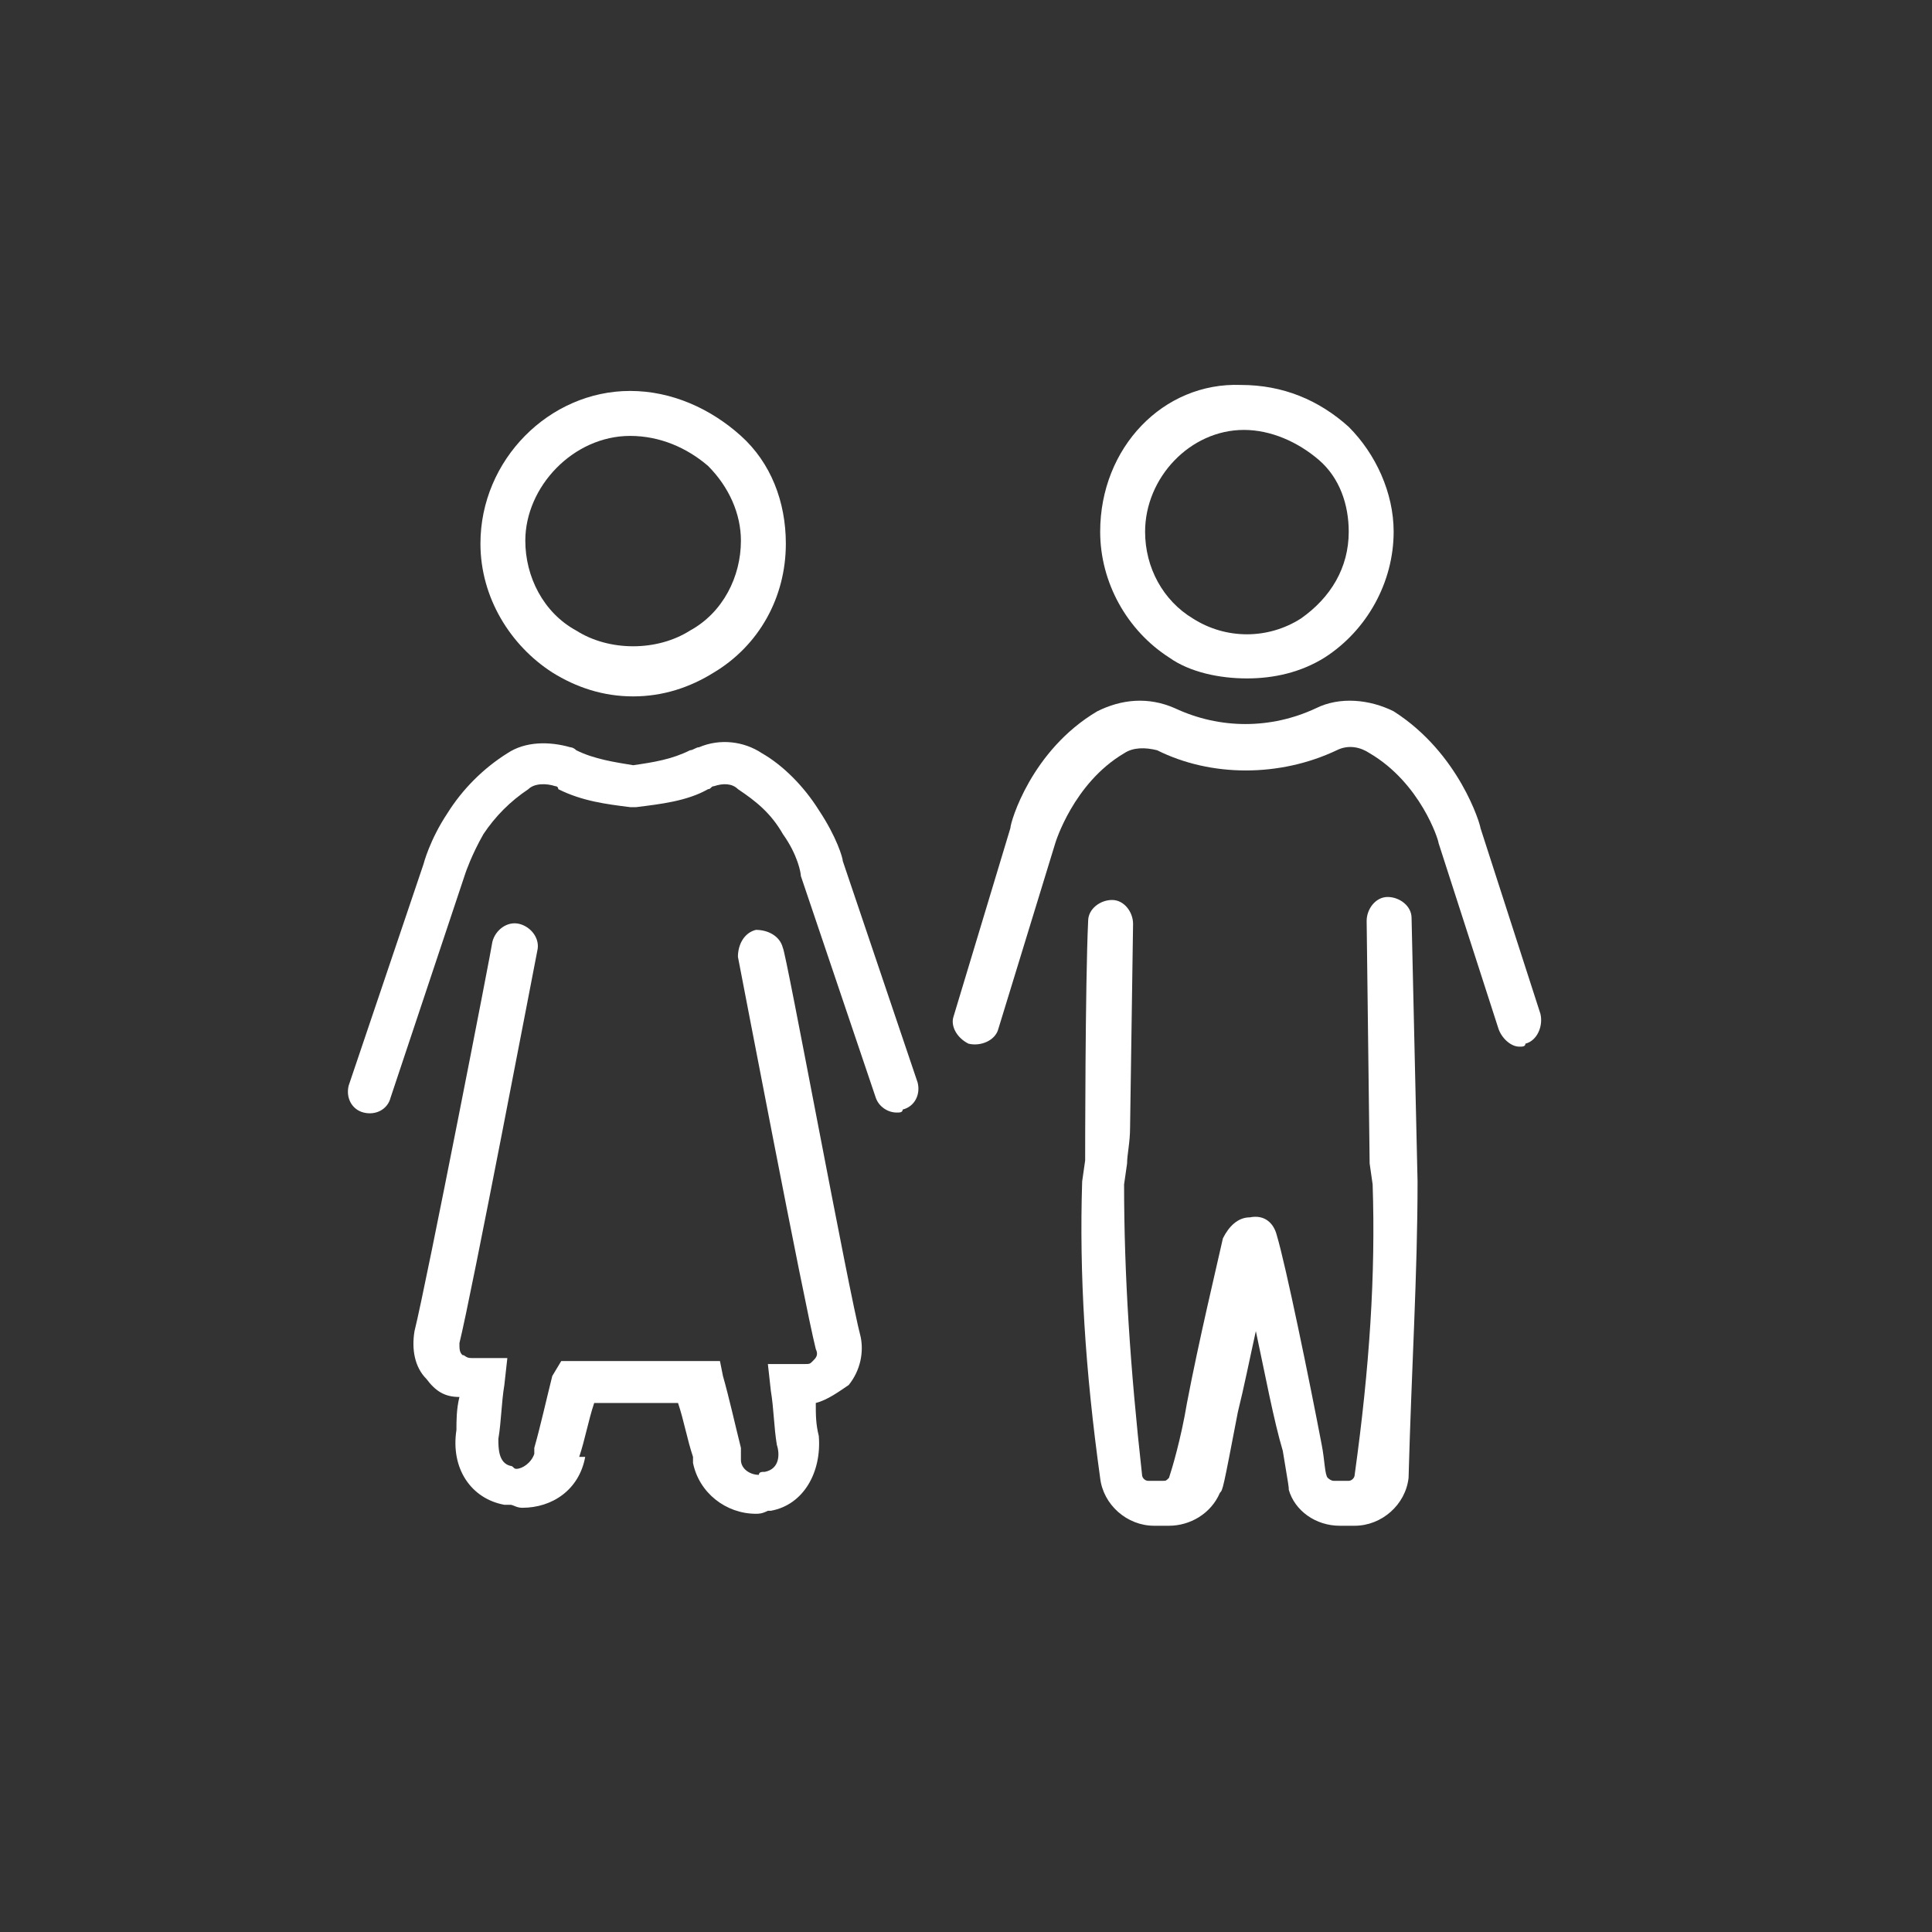 <?xml version="1.0" encoding="utf-8"?>
<!-- Generator: Adobe Illustrator 26.4.1, SVG Export Plug-In . SVG Version: 6.00 Build 0)  -->
<svg version="1.1" xmlns="http://www.w3.org/2000/svg" xmlns:xlink="http://www.w3.org/1999/xlink" x="0px" y="0px"
	 viewBox="0 0 400 400" style="enable-background:new 0 0 400 400;" xml:space="preserve">
<rect x="0" y="0" width="400" height="400" fill="#333333" stroke="none"/>
<style type="text/css">
	.st0{display:none;}
	.st1{display:inline;}
	.st2{fill:#FFFFFF;}
	.st3{display:inline;fill:#FFFFFF;}
</style>
<g id="_x31_0_remedy" class="st0">
	<g class="st1">
		<path class="st2" d="M199.59,176.51c30.19,0,54.88-24.7,54.88-54.88s-24.7-54.88-54.88-54.88s-54.88,24.7-54.88,54.88
			S169.4,176.51,199.59,176.51z M199.59,74.58c25.87,0,47.04,21.17,47.04,47.04c0,11.76-4.31,22.74-11.76,30.97v-23.13
			c0-1.57-1.18-3.14-2.74-3.53l-11.76-3.92c-1.96-0.78-4.31,0.39-5.1,2.35s0.39,4.31,2.35,5.1l9.02,3.14v27.44
			c-6.66,4.7-14.9,7.84-23.52,8.62v-35.28c0-2.35-1.57-3.92-3.92-3.92c-2.35,0-3.92,1.57-3.92,3.92v34.89
			c-8.62-0.78-16.86-3.92-23.52-8.62v-27.44l9.02-3.14c1.96-0.78,3.14-2.74,2.35-5.1c-0.78-1.96-2.74-3.14-5.1-2.35l-11.76,3.92
			c-0.78,0.78-1.96,2.35-1.96,3.92v23.13c-7.45-8.23-11.76-19.21-11.76-30.97C152.55,95.75,173.71,74.58,199.59,74.58z"/>
		<path class="st2" d="M199.59,125.54c10.98,0,19.6-12.54,19.6-23.52s-8.62-19.6-19.6-19.6s-19.6,8.62-19.6,19.6
			S188.61,125.54,199.59,125.54z M199.59,90.26c6.66,0,11.76,5.1,11.76,11.76s-5.88,15.68-11.76,15.68s-11.76-9.02-11.76-15.68
			S192.92,90.26,199.59,90.26z"/>
		<path class="st2" d="M211.35,141.23c0,2.35,1.57,3.92,3.92,3.92h3.92c2.35,0,3.92-1.57,3.92-3.92s-1.57-3.92-3.92-3.92h-3.92
			C212.92,137.31,211.35,138.87,211.35,141.23z"/>
		<path class="st2" d="M93.74,220.81c0.39,0.78,0.78,1.57,1.18,1.96l41.16,33.71l-10.98,56.45c-0.39,1.96,0.78,4.31,3.14,4.7
			c0.39,0,0.39,0,0.78,0c1.96,0,3.53-1.18,3.92-3.14l11.76-58.8c0.39-1.57-0.39-2.74-1.18-3.92l-42.34-34.5l-16.86-63.12l2.35,1.57
			l27.05,42.34c0.39,0.39,0.78,1.18,1.57,1.18l35.28,19.6c1.18,0.78,2.35,0.78,3.53,0c1.18-0.39,1.96-1.57,2.35-2.74l7.45-29.4
			l4.7-1.57V290.2c0,2.35,1.57,3.92,3.92,3.92s3.92-1.57,3.92-3.92V180.43c0-1.18-0.78-2.35-1.57-3.14
			c-1.18-0.78-2.35-0.78-3.53-0.39l-11.76,3.92c-1.18,0.39-2.35,1.57-2.74,2.74l-6.66,26.27l-29.79-16.47L100.41,162l14.5,2.35
			l14.9,29.4c0.39,0.78,1.18,1.57,1.57,1.57l7.84,3.92c0.39,0.78,0.78,0.78,1.57,0.78c1.57,0,2.74-0.78,3.53-2.35
			c0.78-1.96,0-4.31-1.57-5.1l-6.66-3.53l-15.29-30.19c-0.39-1.18-1.57-1.96-2.74-1.96l-23.52-3.92l-1.57-2.35
			c-0.39-0.39-0.78-0.78-1.18-1.18l-11.76-7.84c-1.18-0.78-3.14-0.78-4.31,0c-1.18,0.78-1.96,2.74-1.57,4.31L93.74,220.81z"/>
		<path class="st2" d="M306.22,151.03l-1.57,1.96l-23.52,3.92c-1.18,0.39-2.35,1.18-2.74,1.96l-15.29,30.19l-6.66,3.53
			c-1.96,0.78-2.74,3.14-1.57,5.1c0.78,1.57,1.96,2.35,3.53,2.35c0.39,0,1.18,0,1.57-0.39l7.84-3.92c0.78-0.39,1.57-1.18,1.57-1.57
			l14.9-29.4l14.5-2.35l-19.99,31.36l-29.79,16.47l-6.27-26.66c-0.39-1.18-1.18-2.35-2.74-2.74l-11.76-3.92
			c-1.18-0.39-2.35-0.39-3.53,0.39c-0.78,0.78-1.57,1.96-1.57,3.14V290.2c0,2.35,1.57,3.92,3.92,3.92s3.92-1.57,3.92-3.92V185.92
			l4.7,1.57l7.45,29.4c0.39,1.18,1.18,2.35,2.35,2.74c1.18,0.39,2.35,0.39,3.53,0l35.28-19.6c0.39-0.39,1.18-0.78,1.57-1.18
			l27.05-42.34l2.35-1.57l-16.47,63.12l-41.95,34.5c-1.18,0.78-1.57,2.35-1.18,3.92l11.76,58.8c0.39,1.96,1.96,3.14,3.92,3.14
			c0.39,0,0.39,0,0.78,0c1.96-0.39,3.53-2.35,3.14-4.7l-11.37-56.45l41.16-33.71c0.78-0.39,1.18-1.18,1.18-1.96l19.6-74.48
			c0.39-1.57,0-3.14-1.57-4.31c-1.18-0.78-3.14-0.78-4.31,0l-11.76,7.84C306.61,149.85,306.22,150.24,306.22,151.03z"/>
		<path class="st2" d="M176.07,313.72v-7.84c0-2.35-1.57-3.92-3.92-3.92s-3.92,1.57-3.92,3.92v7.84c0,2.35,1.57,3.92,3.92,3.92
			S176.07,316.07,176.07,313.72z"/>
		<path class="st2" d="M227.03,317.64c2.35,0,3.92-1.57,3.92-3.92v-7.84c0-2.35-1.57-3.92-3.92-3.92s-3.92,1.57-3.92,3.92v7.84
			C223.11,316.07,224.68,317.64,227.03,317.64z"/>
	</g>
</g>
<g id="_x30_9_risk" class="st0">
	<path class="st3" d="M200,65.71c-69.43,0-125.96,56.53-125.96,125.96S130.57,317.64,200,317.64s125.96-56.53,125.96-125.96
		S269.43,65.71,200,65.71z M200,311.49c-66.05,0-119.82-53.76-119.82-119.82S133.95,71.86,200,71.86s119.82,53.76,119.82,119.82
		S266.05,311.49,200,311.49z"/>
	<path class="st3" d="M273.73,164.03h-46.08v-46.08c0-1.72-1.35-3.07-3.07-3.07h-49.16c-1.72,0-3.07,1.35-3.07,3.07v46.08h-46.08
		c-1.72,0-3.07,1.35-3.07,3.07v49.16c0,1.72,1.35,3.07,3.07,3.07h46.08v46.08c0,1.72,1.35,3.07,3.07,3.07h49.16
		c1.72,0,3.07-1.35,3.07-3.07v-46.08h46.08c1.72,0,3.07-1.35,3.07-3.07V167.1C276.81,165.38,275.45,164.03,273.73,164.03z
		 M270.66,213.18h-46.08c-1.72,0-3.07,1.35-3.07,3.07v46.08h-43.01v-46.08c0-1.72-1.35-3.07-3.07-3.07h-46.08v-43.01h46.08
		c1.72,0,3.07-1.35,3.07-3.07v-46.08h43.01v46.08c0,1.72,1.35,3.07,3.07,3.07h46.08V213.18z"/>
</g>
<g id="_x30_8_wages" class="st0">
	<path class="st3" d="M202.8,63.71c-92.53,0-110.22,81.93-110.4,82.75c-0.39,1.98,0.89,3.9,2.86,4.29c0.82,0.16,1.68,0.04,2.42-0.35
		c13.93-7.33,23.36-7.45,31.91-0.41l0,0l0,0c0.21,0.13,0.44,0.25,0.67,0.35l0.38,0.2c0.39,0.13,0.79,0.2,1.2,0.2
		c0.34-0.01,0.67-0.05,0.99-0.15l0,0c0.16-0.04,0.3-0.11,0.44-0.2h0.29c12.5-7.18,25.08-7.15,38.51,0c0.15,0.07,0.31,0.13,0.47,0.18
		h0.32h0.73h0.23c0.3,0.03,0.6,0.03,0.91,0H175c0.21-0.05,0.4-0.13,0.58-0.23l0,0c18.19-10.63,35.83-10.63,53.96,0l0,0l0.7,0.29
		h0.18c0.3,0.03,0.6,0.03,0.91,0h0.32c0.2,0.03,0.41,0.03,0.61,0h0.35l0.44-0.18c13.43-7.21,26.02-7.24,38.51,0h0.29h0.2h0.2l0,0
		c0.31,0.09,0.64,0.14,0.96,0.15l0,0c0.33,0.01,0.65-0.04,0.96-0.15h0.23l0.38-0.2c0.23-0.1,0.46-0.22,0.67-0.35l0,0
		c1.28-1.11,2.67-2.09,4.15-2.92c5.84-3.15,12.47-3.15,20.73,0c2.59,0.99,5.11,2.13,7.56,3.42c0.3,0.17,0.63,0.29,0.96,0.35l0,0
		c0.41,0.09,0.84,0.09,1.26,0l0,0c0,0,0,0,0.18,0c0.36-0.08,0.69-0.23,0.99-0.44h0.23l0,0c0.32-0.24,0.59-0.52,0.82-0.85
		c0.01-0.09,0.01-0.18,0-0.26c0.17-0.28,0.3-0.59,0.38-0.91v-0.35c0.07-0.43,0.07-0.86,0-1.28
		C313.02,145.64,295.33,63.71,202.8,63.71z M135.65,126.99c-0.29,0.61-0.58,1.26-0.85,1.87c-0.67,1.49-1.28,2.92-1.9,4.5
		c-0.2,0.5-0.41,0.96-0.58,1.46c-0.79,2.01-1.52,4.09-2.19,6.19v0.29c-4.28-2.57-9.2-3.9-14.19-3.85
		c-4.87,0.09-9.68,1.08-14.19,2.92c6.07-17.52,26.69-61.05,83.89-68.41h-0.18c-0.99,0.58-2.01,1.23-2.92,1.9l-0.61,0.41l-2.72,1.87
		l-1.05,0.76c-0.79,0.53-1.58,1.11-2.37,1.69l-1.11,0.79l-2.92,2.19l-0.67,0.5c-1.17,0.93-2.34,1.9-3.5,2.92l-0.88,0.76
		c-0.91,0.79-1.81,1.58-2.72,2.42l-1.17,1.08l-2.54,2.48c-0.38,0.35-0.73,0.7-1.08,1.08c-1.17,1.15-2.31,2.35-3.42,3.59
		c-1.66,1.87,0,0,0,0c-1.21,1.32-2.37,2.67-3.5,4.03l-0.96,1.2c-0.85,1.02-1.66,2.07-2.48,3.15l-1.11,1.46
		c-0.82,1.11-1.61,2.25-2.39,3.39l-0.93,1.55c-1.08,1.61-2.13,3.24-3.15,4.96l-0.32,0.53c-0.88,1.52-1.75,3.09-2.63,4.67l-0.88,1.69
		L135.65,126.99z M171,141.58c-5.76-2.52-11.96-3.85-18.25-3.91c-4.98,0.02-9.93,0.92-14.6,2.66c9.8-26.88,28.84-49.39,53.72-63.51
		c-15.04,25.05-19.68,53.23-21.02,64.79L171,141.58z M178.48,140.77c0,0,0-0.29,0-0.44c0-0.15,0-1.11,0.23-1.69
		c0.01-0.26,0.01-0.53,0-0.79c0-0.79,0.26-1.64,0.41-2.51c0-0.26,0-0.55,0.15-0.85c0.15-0.29,0.23-1.37,0.35-2.1s0-0.7,0.2-1.05
		c0.18-0.96,0.38-1.99,0.58-2.92c0-0.32,0-0.64,0.2-0.93c0.18-0.82,0.35-1.66,0.55-2.51l0.26-1.26c0.26-1.11,0.53-2.25,0.82-3.39
		l0.26-1.02c0.23-0.91,0.5-1.81,0.73-2.74l0.44-1.49c0.29-1.02,0.58-2.07,0.91-3.12c0-0.47,0.29-0.96,0.47-1.46
		c0.32-1.02,0.64-2.04,0.99-3.07l0.53-1.58c0.35-0.99,0.7-1.99,1.08-2.92l0.53-1.4c0.47-1.2,0.93-2.39,1.43-3.59
		c0.2-0.53,0.44-1.05,0.67-1.58c0.41-0.99,0.85-1.99,1.28-2.92c0.18-0.44,0.38-0.88,0.58-1.31c0.58-1.28,1.23-2.6,1.9-3.88
		c0.23-0.5,0.5-0.96,0.73-1.46c0.53-0.99,1.08-1.99,1.64-2.92c0.23-0.41,0.44-0.85,0.7-1.26c0.73-1.31,1.52-2.6,2.34-3.91l0.76-1.17
		c0.67-1.05,1.37-2.07,2.07-3.09l0.53-0.93c0,0.18,0.26,0.38,0.41,0.58c0.79,1.11,1.55,2.22,2.28,3.36
		c0.18,0.32,0.38,0.61,0.58,0.93c0.85,1.37,1.69,2.74,2.48,4.12l0.44,0.82c0.67,1.17,1.31,2.37,1.93,3.53l0.64,0.96
		c0.73,1.4,1.4,2.92,2.04,4.2l0.32,0.7c0.55,1.23,1.11,2.45,1.61,3.68c0.18,0.35,0.32,0.73,0.47,1.11c0.58,1.4,1.14,2.8,1.66,4.2
		c0.79,2.1,0,0.23,0.15,0.38c0.5,1.28,0.93,2.57,1.4,3.85l0.35,1.11c0.47,1.31,0.91,2.66,1.31,3.94v0.18c0.41,1.34,0.82,2.69,1.17,4
		c0,0.35,0.2,0.7,0.29,1.05c0.32,1.14,0.64,2.31,0.93,3.42c-0.01,0.15-0.01,0.29,0,0.44c0.29,1.25,0.58,2.47,0.88,3.68
		c0,0.32,0,0.61,0.2,0.91c0.23,1.02,0.44,2.01,0.64,2.92c0,0.18,0,0.38,0,0.55c0.23,1.11,0.44,2.19,0.64,3.21
		c0.03,0.27,0.08,0.53,0.15,0.79c0,0.85,0.29,1.64,0.41,2.42c0,0.2,0,0.44,0,0.64c0,0.91,0.29,1.78,0.41,2.6v0.67
		c0,0.64,0.18,1.23,0.26,1.81c0,0,0,0.26,0,0.38c-15.34-7.4-33.23-7.35-48.53,0.15L178.48,140.77z M234.89,141.58
		c-1.34-11.68-5.84-39.74-21.02-64.79c24.94,14.11,44.03,36.65,53.84,63.56c-10.73-3.93-22.57-3.48-32.96,1.26L234.89,141.58z
		 M275.77,141.26v-0.29c-0.67-2.1-1.4-4.18-2.19-6.19c-0.18-0.5-0.38-0.96-0.58-1.46c-0.61-1.52-1.23-2.92-1.9-4.5l-0.88-1.9
		c-0.62-1.32-1.27-2.64-1.93-3.94c-0.29-0.55-0.55-1.11-0.88-1.66c-0.85-1.64-1.75-3.21-2.66-4.76l-0.26-0.47
		c-1.02-1.69-2.07-3.33-3.15-4.93c-0.29-0.47-0.61-0.91-0.91-1.34c-0.79-1.14-1.61-2.28-2.42-3.39l-1.08-1.46l-2.51-3.18l-0.93-1.14
		c-1.17-1.4-2.34-2.74-3.5-4.06l-0.47-0.23c-1.11-1.2-2.19-2.37-3.3-3.47l-1.11-1.08c-0.85-0.85-1.69-1.69-2.54-2.48l-1.17-1.08
		l-2.74-2.45l-0.82-0.73c-1.2-0.99-2.37-1.99-3.53-2.92l-0.76-0.55l-2.74-2.13l-1.11-0.82l-2.37-1.69l-0.96-0.82l-2.72-1.84
		l-0.41-0.18c-1.05-0.7-2.02-1.34-2.92-1.93h-0.18c57.81,7.12,77.99,50.66,83.83,68.35c-8.35-3.27-18.45-4.93-28.18,0.76
		L275.77,141.26z"/>
	<path class="st3" d="M202.8,250.79c27.41,0,49.64-22.22,49.64-49.64s-22.22-49.64-49.64-49.64s-49.64,22.22-49.64,49.64l0,0
		C153.26,228.52,175.43,250.69,202.8,250.79z M202.8,158.61c23.45,0,42.45,19.01,42.45,42.45s-19.01,42.45-42.45,42.45
		s-42.45-19.01-42.45-42.45C160.36,177.62,179.36,158.62,202.8,158.61z"/>
	<path class="st3" d="M193.52,213.97c0-2.02-1.63-3.65-3.65-3.65c-2.02,0-3.65,1.63-3.65,3.65c0.01,7.75,5.38,14.46,12.93,16.18
		v3.21c0,2.02,1.63,3.65,3.65,3.65s3.65-1.63,3.65-3.65v-3.21c8.93-1.98,14.55-10.83,12.57-19.75c-1.39-6.28-6.29-11.18-12.57-12.57
		V179.6c3.41,1.47,5.62,4.82,5.64,8.53c0,2.02,1.63,3.65,3.65,3.65c2.02,0,3.65-1.63,3.65-3.65c-0.02-7.74-5.38-14.45-12.93-16.18
		v-3.21c0-2.02-1.63-3.65-3.65-3.65s-3.65,1.63-3.65,3.65v3.21c-8.93,1.98-14.55,10.83-12.57,19.75
		c1.39,6.28,6.29,11.18,12.57,12.57v18.22C195.74,221.03,193.52,217.68,193.52,213.97z M206.45,205.44
		c4.71,1.99,6.91,7.42,4.92,12.13c-0.94,2.22-2.7,3.99-4.92,4.92V205.44z M193.52,188.13c0.01-3.71,2.23-7.06,5.64-8.53v17.05
		C195.74,195.19,193.53,191.84,193.52,188.13z"/>
	<path class="st3" d="M272.61,282.52c-5.2-2.92-15.88,1.34-30.4,7.8c-2.67,1.29-5.41,2.43-8.2,3.42c-4.18,1.11-21.4-1.84-23.97-2.74
		c-3.72-1.47-7.33-3.22-10.77-5.26c13.99-4.44,18.89-12.58,20.58-17.52c1.69-4.93,1.4-10.31-0.96-12.93
		c-2.92-3.24-7.59-1.61-15.33,1.14c-7.81,3.2-16.1,5.1-24.53,5.61c-12.67,0-18.48,5.84-23.62,10.92c-2.21,2.47-4.8,4.57-7.68,6.22
		c-1.64,0.82-3.07,1.46-4.41,2.01v-2.51c0-2.02-1.63-3.65-3.65-3.65h-34.04c-2.02,0-3.65,1.63-3.65,3.65v51.48
		c0,2.02,1.63,3.65,3.65,3.65h34.04c2.02,0,3.65-1.63,3.65-3.65v-0.26c15.59-1.28,47.94-3.88,55.65-4.23
		c19.42-0.91,33.05-2.63,40.53-5.14c14.31-4.76,36.29-19.56,37.32-30.16C277.18,287.12,275.5,284.01,272.61,282.52z M136.03,326.5
		h-26.66v-44.18h26.75L136.03,326.5z M269.55,289.62c-0.55,5.52-17.52,19.07-32.35,23.97c-6.74,2.25-20.09,3.91-38.57,4.76
		c-7.83,0.38-39.45,2.92-55.3,4.2v-33.55c2.62-0.93,5.17-2.04,7.65-3.3c3.6-1.98,6.85-4.55,9.61-7.59
		c4.73-4.73,8.76-8.76,18.45-8.76c9.27-0.49,18.39-2.54,26.98-6.07c2.47-0.94,5-1.74,7.56-2.39c0.23,2.2-0.18,4.43-1.2,6.39
		c-1.81,3.82-7.18,10.6-22.57,13.23c-1.99,0.35-3.31,2.24-2.97,4.22c0.14,0.82,0.56,1.56,1.19,2.11
		c5.83,4.63,12.35,8.32,19.33,10.92c2.25,0.91,21.93,4.76,28.5,2.92c3.19-1.07,6.31-2.34,9.34-3.8c6.19-2.74,20.7-9.23,23.8-8.15
		C269.61,289.27,269.58,289.27,269.55,289.62z"/>
</g>
<g id="_x30_7_local" class="st0">
	<path class="st3" d="M71.29,233.03H328.8c1.83,0,3.3-1.48,3.3-3.3c0-1.83-1.48-3.3-3.3-3.3h-34.74v-5.73
		c5.22-0.07,15.2-1.14,21.99-7.72c9.34-9.06,8.43-24.56,8.39-25.22c-0.11-1.61-1.37-2.92-2.98-3.07c-0.49-0.05-8.97-0.79-17.14,2.42
		c0.85-2.54,1.39-5.27,1.37-8.14c-0.12-13.56-12.48-24.04-13-24.48c-1.24-1.04-3.05-1.03-4.28,0.04
		c-0.52,0.45-12.69,11.14-12.57,24.7c0.02,2.46,0.45,4.81,1.14,7.02c-7.66-2.87-15.3-2.43-15.75-2.41
		c-1.61,0.11-2.92,1.37-3.07,2.98c-0.07,0.65-1.43,16.12,7.63,25.45c6.54,6.74,16.43,8.14,21.68,8.39v5.76h-85.02v-5.73
		c5.22-0.07,15.2-1.14,21.98-7.72c9.34-9.06,8.44-24.56,8.39-25.22c-0.11-1.61-1.37-2.92-2.98-3.07c-0.49-0.05-8.97-0.79-17.15,2.43
		c0.85-2.55,1.39-5.28,1.37-8.14c-0.12-13.56-12.47-24.04-13-24.48c-1.24-1.04-3.06-1.03-4.28,0.04
		c-0.52,0.45-12.69,11.14-12.57,24.7c0.02,2.46,0.46,4.81,1.14,7.02c-7.66-2.87-15.3-2.43-15.75-2.41
		c-1.61,0.11-2.92,1.37-3.07,2.98c-0.07,0.65-1.43,16.12,7.63,25.45c6.54,6.74,16.43,8.14,21.68,8.39v5.76h-85.02v-5.73
		c5.22-0.07,15.2-1.14,21.99-7.72c9.34-9.06,8.43-24.56,8.39-25.22c-0.11-1.61-1.37-2.92-2.98-3.07c-0.48-0.05-8.97-0.79-17.14,2.42
		c0.85-2.54,1.39-5.27,1.37-8.14c-0.12-13.56-12.47-24.04-13-24.48c-1.25-1.04-3.06-1.03-4.28,0.04
		c-0.52,0.45-12.69,11.14-12.57,24.7c0.02,2.46,0.46,4.81,1.14,7.02c-7.66-2.87-15.3-2.43-15.75-2.41
		c-1.61,0.11-2.92,1.37-3.07,2.98c-0.07,0.65-1.43,16.12,7.63,25.45c6.54,6.74,16.43,8.14,21.68,8.39v5.76H71.29
		c-1.83,0-3.3,1.48-3.3,3.3C67.98,231.54,69.46,233.03,71.29,233.03z M311.44,208.24c-5.02,4.87-12.93,5.76-17.23,5.86
		c0.21-4.28,1.33-12.14,6.38-17.03c5.02-4.87,12.93-5.76,17.23-5.86C317.6,195.48,316.49,203.34,311.44,208.24z M290.6,161.64
		c3.09,3.23,8.4,9.88,8.47,17.39c0.07,7.47-5.14,14.24-8.17,17.54c-3.09-3.23-8.41-9.88-8.47-17.39
		C282.37,171.7,287.57,164.94,290.6,161.64z M264.65,190.47c4.29,0.22,12.17,1.36,17.03,6.37c4.87,5.02,5.76,12.93,5.86,17.23
		c-4.28-0.21-12.14-1.33-17.04-6.38C265.64,202.67,264.75,194.76,264.65,190.47z M219.82,208.24c-5.02,4.87-12.93,5.76-17.23,5.86
		c0.21-4.28,1.33-12.14,6.38-17.03c5.01-4.87,12.92-5.76,17.22-5.86C225.97,195.49,224.84,203.37,219.82,208.24z M198.98,161.64
		c3.09,3.23,8.41,9.88,8.47,17.39c0.07,7.47-5.13,14.23-8.16,17.53c-3.09-3.25-8.41-9.91-8.47-17.38
		C190.75,171.7,195.95,164.94,198.98,161.64z M173.03,190.46c4.28,0.21,12.14,1.33,17.04,6.38c4.87,5.02,5.76,12.93,5.86,17.23
		c-4.28-0.21-12.14-1.33-17.03-6.38C174.02,202.66,173.13,194.75,173.03,190.46z M128.2,208.24c-5.02,4.87-12.93,5.76-17.23,5.86
		c0.21-4.28,1.33-12.14,6.38-17.03c5.02-4.87,12.93-5.76,17.23-5.86C134.36,195.48,133.25,203.34,128.2,208.24z M107.36,161.64
		c3.09,3.25,8.41,9.91,8.47,17.39c0.07,7.47-5.13,14.23-8.17,17.53c-3.09-3.25-8.41-9.91-8.47-17.38
		C99.12,171.71,104.32,164.95,107.36,161.64z M81.41,190.47c4.29,0.22,12.17,1.35,17.04,6.37s5.76,12.92,5.86,17.22
		c-4.29-0.22-12.17-1.35-17.04-6.37C82.4,202.67,81.51,194.76,81.41,190.47z"/>
	<path class="st3" d="M71.29,138.94c-1.83,0-3.3,1.48-3.3,3.3c0,1.83,1.48,3.3,3.3,3.3H328.8c1.83,0,3.3-1.48,3.3-3.3
		c0-1.83-1.48-3.3-3.3-3.3h-34.74v-5.73c5.22-0.07,15.2-1.14,21.99-7.72c9.34-9.06,8.43-24.56,8.39-25.22
		c-0.11-1.61-1.37-2.92-2.98-3.07c-0.49-0.05-8.97-0.79-17.14,2.42c0.85-2.54,1.39-5.27,1.37-8.14c-0.12-13.56-12.48-24.04-13-24.48
		c-1.24-1.04-3.05-1.03-4.28,0.04c-0.52,0.45-12.69,11.14-12.57,24.7c0.02,2.46,0.45,4.81,1.14,7.02
		c-7.66-2.88-15.3-2.43-15.75-2.41c-1.61,0.11-2.92,1.37-3.07,2.98c-0.07,0.65-1.43,16.12,7.63,25.45
		c6.54,6.74,16.43,8.14,21.68,8.39v5.76h-85.02v-5.73c5.22-0.07,15.2-1.14,21.98-7.72c9.34-9.06,8.44-24.56,8.39-25.22
		c-0.11-1.61-1.37-2.92-2.98-3.07c-0.49-0.05-8.97-0.79-17.14,2.43c0.85-2.55,1.39-5.27,1.37-8.14c-0.12-13.56-12.47-24.04-13-24.48
		c-1.24-1.04-3.06-1.03-4.28,0.04c-0.52,0.45-12.69,11.14-12.57,24.7c0.02,2.46,0.46,4.81,1.14,7.02
		c-7.66-2.87-15.3-2.43-15.75-2.41c-1.61,0.11-2.92,1.37-3.07,2.98c-0.07,0.65-1.43,16.12,7.63,25.45
		c6.54,6.74,16.43,8.14,21.68,8.39v5.76h-85.02v-5.73c5.22-0.07,15.2-1.14,21.99-7.72c9.34-9.06,8.43-24.56,8.39-25.22
		c-0.11-1.61-1.37-2.92-2.98-3.07c-0.48-0.05-8.97-0.79-17.14,2.42c0.85-2.54,1.39-5.27,1.37-8.14c-0.12-13.56-12.47-24.04-13-24.48
		c-1.25-1.04-3.06-1.03-4.28,0.04c-0.52,0.45-12.69,11.14-12.57,24.7c0.02,2.46,0.46,4.81,1.14,7.02
		c-7.66-2.88-15.3-2.43-15.75-2.41c-1.61,0.11-2.92,1.37-3.07,2.98c-0.07,0.65-1.43,16.12,7.63,25.45
		c6.54,6.74,16.43,8.14,21.68,8.39v5.76L71.29,138.94L71.29,138.94z M311.44,120.75c-5.02,4.87-12.93,5.76-17.23,5.86
		c0.21-4.28,1.33-12.14,6.38-17.03c5.02-4.87,12.93-5.76,17.23-5.86C317.6,107.99,316.49,115.85,311.44,120.75z M290.6,74.15
		c3.09,3.23,8.4,9.88,8.47,17.39c0.07,7.47-5.14,14.24-8.17,17.54c-3.09-3.23-8.41-9.88-8.47-17.39
		C282.37,84.22,287.57,77.45,290.6,74.15z M264.65,102.98c4.29,0.22,12.17,1.36,17.03,6.37c4.87,5.02,5.76,12.93,5.86,17.23
		c-4.28-0.21-12.14-1.33-17.04-6.38C265.64,115.18,264.75,107.27,264.65,102.98z M219.82,120.75c-5.02,4.87-12.93,5.76-17.23,5.86
		c0.21-4.28,1.33-12.14,6.38-17.03c5.01-4.87,12.92-5.76,17.22-5.86C225.97,108,224.84,115.88,219.82,120.75z M198.98,74.15
		c3.09,3.23,8.41,9.88,8.47,17.39c0.07,7.47-5.13,14.23-8.16,17.53c-3.09-3.25-8.41-9.91-8.47-17.38
		C190.75,84.22,195.95,77.45,198.98,74.15z M173.03,102.97c4.28,0.21,12.14,1.33,17.04,6.38c4.87,5.02,5.76,12.93,5.86,17.23
		c-4.28-0.21-12.14-1.33-17.03-6.38C174.02,115.18,173.13,107.26,173.03,102.97z M128.2,120.75c-5.02,4.87-12.93,5.76-17.23,5.86
		c0.21-4.28,1.33-12.14,6.38-17.03c5.02-4.87,12.93-5.76,17.23-5.86C134.36,107.99,133.25,115.85,128.2,120.75z M107.36,74.16
		c3.09,3.25,8.41,9.91,8.47,17.39c0.07,7.47-5.13,14.23-8.17,17.53c-3.09-3.25-8.41-9.91-8.47-17.38
		C99.12,84.22,104.32,77.46,107.36,74.16z M81.41,102.98c4.29,0.22,12.17,1.35,17.04,6.37c4.87,5.02,5.76,12.92,5.86,17.22
		c-4.29-0.22-12.17-1.35-17.04-6.37C82.4,115.18,81.51,107.27,81.41,102.98z"/>
	<path class="st3" d="M316.56,242.96c-1.22-1-2.97-1-4.19,0l-14.34,11.76c-0.76,0.63-1.21,1.56-1.21,2.55v19.88h-10.24v-19.88
		c0-0.99-0.44-1.92-1.21-2.55l-14.34-11.76c-1.22-1-2.97-1-4.19,0l-14.34,11.76c-0.76,0.63-1.21,1.56-1.21,2.55v19.88h-10.55v-19.88
		c0-0.99-0.44-1.92-1.21-2.55l-14.34-11.76c-1.22-1-2.97-1-4.19,0l-14.34,11.76c-0.76,0.63-1.21,1.56-1.21,2.55v19.88h-10.55v-19.88
		c0-0.99-0.44-1.92-1.21-2.55l-14.34-11.76c-1.22-1-2.97-1-4.19,0l-14.34,11.76c-0.76,0.63-1.21,1.56-1.21,2.55v19.88h-10.55v-19.88
		c0-0.99-0.44-1.92-1.21-2.55l-14.34-11.76c-1.22-1-2.97-1-4.19,0l-14.34,11.76c-0.76,0.63-1.21,1.56-1.21,2.55v19.88h-10.55v-19.88
		c0-0.99-0.44-1.92-1.21-2.55l-14.34-11.76c-1.22-1-2.97-1-4.19,0l-14.34,11.76c-0.76,0.63-1.21,1.56-1.21,2.55v69.77
		c0,1.83,1.48,3.3,3.3,3.3h28.68c1.83,0,3.3-1.48,3.3-3.3v-17.24h10.55v17.24c0,1.83,1.48,3.3,3.3,3.3h28.68
		c1.83,0,3.3-1.48,3.3-3.3v-17.24h10.55v17.24c0,1.83,1.48,3.3,3.3,3.3h28.68c1.83,0,3.3-1.48,3.3-3.3v-17.24h10.55v17.24
		c0,1.83,1.48,3.3,3.3,3.3h28.68c1.83,0,3.3-1.48,3.3-3.3v-17.24h10.55v17.24c0,1.83,1.48,3.3,3.3,3.3h28.68
		c1.83,0,3.3-1.48,3.3-3.3v-17.24h10.24v17.24c0,1.83,1.48,3.3,3.3,3.3h28.68c1.83,0,3.3-1.48,3.3-3.3v-69.77
		c0-0.99-0.44-1.92-1.21-2.55L316.56,242.96z M96.67,323.75H74.59v-64.9l11.04-9.05l11.04,9.05V323.75z M103.27,303.21v-19.45h10.55
		v19.45H103.27z M142.49,323.75h-22.07v-64.9l11.04-9.05l11.04,9.05V323.75z M149.1,303.21v-19.45h10.55v19.45H149.1z
		 M188.32,323.75h-22.07v-64.9l11.04-9.05l11.04,9.05C188.32,258.84,188.32,323.75,188.32,323.75z M194.92,303.21v-19.45h10.55
		v19.45H194.92z M234.15,323.75h-22.07v-64.9l11.04-9.05l11.04,9.05L234.15,323.75L234.15,323.75z M240.75,303.21v-19.45h10.55
		v19.45H240.75z M279.98,323.75h-22.07v-64.9l11.04-9.05l11.04,9.05C279.98,258.84,279.98,323.75,279.98,323.75z M286.58,303.21
		v-19.45h10.24v19.45H286.58z M325.5,323.75h-22.07v-64.9l11.04-9.05l11.04,9.05C325.5,258.84,325.5,323.75,325.5,323.75z"/>
</g>
<g id="_x30_6_land" class="st0">
	<g transform="translate(0,-952.362)" class="st1">
		<path class="st2" d="M237.06,1020.59c-9.47,0-18.47,5.75-22.6,14.63c-12.84-4.25-25.42,4.54-25.42,15.38
			c0,5.5,2.78,10.06,6.28,13.13c3.51,3.07,7.72,4.88,11.72,4.88h36.02c5.84,0,10.44-3.87,13.41-8.54c2.97-4.66,4.6-10.31,4.6-15.48
			c0-5.5-2.55-11.32-6.75-15.94C250.12,1024.03,244.07,1020.59,237.06,1020.59z M300.09,1020.59v12.01h6v-12.01H300.09z
			 M116.92,1023.49c-0.58-0.05-1.05,0.39-1.5,0.56l-51.02,33.02c-0.85,0.54-1.4,1.53-1.41,2.53c0,74.02,0,148.06,0,222.1
			c0,1.57,1.43,3,3,3H324.1c1.57,0,3-1.43,3-3c0.01-73.24,0-127.42,0-201.1c0.07-1.74-1.65-3.31-3.38-3.09
			c-1.47,0.19-2.68,1.61-2.63,3.09v14.63c-9.49-1.22-19.51-2.33-30.01-3.28v-11.35c0.07-1.74-1.65-3.31-3.38-3.09
			c-1.47,0.19-2.68,1.61-2.63,3.09v10.79c-9.75-0.83-19.82-1.54-30.01-2.16v-8.63c0.07-1.74-1.65-3.31-3.38-3.09
			c-1.47,0.19-2.68,1.61-2.63,3.09v8.25c-7.95-0.44-16.01-0.81-24.01-1.13v-7.13c0.07-1.74-1.65-3.31-3.38-3.09
			c-1.47,0.19-2.68,1.61-2.63,3.09v6.94c-8.06-0.28-16.08-0.51-24.01-0.66v-6.28c0.07-1.74-1.65-3.31-3.38-3.09
			c-1.47,0.19-2.68,1.61-2.63,3.09v6.1c-6.11-0.09-12.09-0.08-18.01-0.09v-27.01c0-1.01-0.55-2-1.41-2.53l-51.02-33.02
			C118.12,1023.71,117.52,1023.51,116.92,1023.49L116.92,1023.49z M288.28,1025.46l-4.31,4.22l8.54,8.54l4.22-4.31L288.28,1025.46z
			 M317.91,1025.46l-8.44,8.44l4.22,4.31l8.54-8.54L317.91,1025.46z M237.06,1026.59c5,0,9.45,2.47,12.76,6.1
			c3.3,3.63,5.25,8.41,5.25,11.91c0,3.84-1.37,8.6-3.66,12.19c-2.28,3.59-5.18,5.82-8.35,5.82h-36.02c-2,0-5.29-1.19-7.78-3.38
			c-2.5-2.18-4.22-5.13-4.22-8.63c0-6.34,9.48-14.49,19.7-9.38c1.51,0.73,3.56-0.11,4.13-1.69
			C221.43,1031.86,229.39,1026.59,237.06,1026.59z M117.01,1030.06l48.02,31.05v40.43c-6.14-0.69-12.29-1.31-18.57-1.78
			c-0.19-0.15-0.37-0.32-0.56-0.47l-0.28,0.38c-0.53-0.04-1.06-0.06-1.59-0.09v-33.95c0-1.57-1.43-3-3-3c-16.17,0-32.46,0-48.58,0
			c-1.38,0.26-2.46,1.6-2.44,3v32.55c-6.85,0.07-13.82,0.17-21.01,0.38v-37.42C84.99,1050.76,101,1040.41,117.01,1030.06z
			 M303.09,1035.59c-4.97,0-9,4.03-9,9c0,4.97,4.03,9,9,9s9-4.03,9-9C312.1,1039.63,308.07,1035.59,303.09,1035.59z M279.08,1041.6
			v6h12.01v-6H279.08z M315.1,1041.6v6h12.01v-6H315.1z M292.5,1050.88l-8.54,8.54l4.31,4.22l8.44-8.44L292.5,1050.88z
			 M313.69,1050.88l-4.22,4.31l8.44,8.44l4.31-4.22L313.69,1050.88z M300.09,1056.6v12.01h6v-12.01H300.09z M96,1068.61h42.02v30.58
			c-15.34-0.8-28.46-1.13-42.02-1.13V1068.61z M171.03,1092.62c5.9,0,11.92,0,18.01,0.09v12.19c-5.96-1-11.99-1.96-18.01-2.72
			V1092.62L171.03,1092.62z M195.05,1092.9c7.94,0.15,15.94,0.37,24.01,0.66v17.45c-8.03-1.96-16.01-3.69-24.01-5.16V1092.9z
			 M225.06,1093.75c8.04,0.31,16.03,0.78,24.01,1.22v24.48c-8.1-2.58-16.09-4.89-24.01-6.94L225.06,1093.75z M255.07,1095.25
			c10.21,0.61,20.27,1.33,30.01,2.16v34.99c-10.27-4.09-20.25-7.73-30.01-10.97V1095.25z M291.09,1097.97
			c10.49,0.96,20.58,2.06,30.01,3.28v46.71c-10.33-4.78-20.33-9.16-30.01-13.13C291.09,1121.99,291.09,1108.96,291.09,1097.97z
			 M100.22,1104.06c58.19,46.61,87.74,116.25,88.73,174.64h-71.94c-0.2-57.7-6.49-116.05-45.4-174.18
			C81.46,1104.26,91.03,1104.05,100.22,1104.06L100.22,1104.06z M109.88,1104.16c11.74,0.17,23.13,0.63,34.14,1.41
			c29.15,23.62,58.25,54.23,80.1,85.54c21.48,30.78,35.81,62.2,36.86,87.6h-66.03C194,1220.35,165.73,1151.86,109.88,1104.16
			L109.88,1104.16z M154.53,1106.41c15.24,1.39,30.06,3.47,44.83,6.38c29.75,23.83,60.62,51.25,83.57,75.32
			c14.18,15.53,32.19,36.54,38.17,57.59v33.02h-54.12c-1.03-27.49-16.08-59.68-37.99-91.07
			C208.45,1158.19,181.83,1129.53,154.53,1106.41L154.53,1106.41z M68.99,1111.47c35.96,55.65,41.83,111.16,42.02,167.24H68.99
			L68.99,1111.47z M212.21,1115.51c33.93,7.81,68.41,20.24,108.89,39.11v72.22c-9.2-16.04-22.91-31.34-33.86-42.86
			C266.35,1162.07,239.21,1137.63,212.21,1115.51z"/>
	</g>
</g>
<g id="_x30_5_association" class="st0">
	<g class="st1">
		<path class="st2" d="M314.48,284.82c-1.16-1.86-2.85-3.25-4.8-4.05c1.02-1.59,1.62-3.47,1.62-5.5c0-0.32-0.02-0.65-0.05-0.93
			c-0.26-2.96-1.81-5.64-4.24-7.37c-0.14-0.11-0.32-0.24-0.54-0.37c-0.24-0.15-0.48-0.28-0.72-0.41c1.18-1.7,1.82-3.7,1.82-5.81
			c0-2.73-1.06-5.29-2.99-7.22c-1.93-1.93-4.49-2.99-7.22-2.99h-8.73c0.76-1.44,1.17-3.06,1.17-4.75c0-5.63-4.58-10.21-10.21-10.21
			H266.9c-0.2-0.05-0.4-0.07-0.61-0.07h-25.95h-12.36c-3.31,0-6.44,1.29-8.78,3.64c-1.73-2.38-4.52-3.93-7.67-3.93
			c-4.67,0-8.56,3.4-9.34,7.84h-26.88c-1.51,0-2.73,1.22-2.73,2.73c0,1.51,1.22,2.73,2.73,2.73h26.73v39.34h-26.8
			c-1.51,0-2.73,1.22-2.73,2.73c0,1.5,1.22,2.73,2.73,2.73h26.94c0.75,4.49,4.65,7.92,9.35,7.92c1.63,0,3.17-0.42,4.52-1.15
			l28.56,28.57c1.93,1.93,4.49,2.99,7.22,2.99s5.29-1.06,7.22-2.99c1.93-1.93,2.99-4.49,2.99-7.22c0-2.73-1.06-5.3-2.97-7.2
			l-8.27-8.41c-0.01-0.01-0.03-0.02-0.04-0.03c-0.01-0.01-0.01-0.02-0.03-0.03c-0.57-0.54-0.88-1.28-0.88-2.07
			c0-1.6,1.28-2.9,2.86-2.9h0l17.42,0l17.19,0l16.8,0l0.46,0l1.22,0c1.29,0,2.55-0.24,3.74-0.72c3.93-1.54,6.47-5.27,6.47-9.49
			c0.01-1.84-0.49-3.63-1.42-5.2C314.58,284.98,314.54,284.91,314.48,284.82z M215.56,291.4c0,2.21-1.81,4.02-4.02,4.02
			c-2.22,0-4.03-1.81-4.03-4.02v-47.05c0-2.22,1.81-4.02,4.03-4.02c2.22,0,4.02,1.81,4.02,4.02V291.4z M307.56,294.66
			c-0.55,0.22-1.13,0.33-1.72,0.33l-1.23,0h-0.48h-6.25h-27.73h-17.42l0,0c-0.01,0-0.01,0-0.01,0c-4.59,0-8.32,3.76-8.32,8.36
			c0,2.22,0.91,4.37,2.49,5.93c0.01,0.01,0.02,0.02,0.03,0.03l8.28,8.43c0.9,0.9,1.39,2.09,1.39,3.36c0,1.26-0.49,2.45-1.39,3.35
			c-0.9,0.9-2.09,1.39-3.36,1.39c-1.27,0-2.46-0.49-3.36-1.39l-28.58-28.58c0.72-1.33,1.12-2.85,1.12-4.47v-43.8
			c0-0.01,0-0.01,0-0.02c0-1.86,0.72-3.61,2.04-4.92c1.32-1.32,3.06-2.04,4.93-2.04h11.05c0.2,0.04,0.4,0.07,0.6,0.07h39.95
			c2.62,0,4.75,2.13,4.75,4.75c0,1.27-0.5,2.46-1.39,3.36c-0.9,0.9-2.09,1.39-3.36,1.39l-18.31,0h-3.86c-1.51,0-2.73,1.22-2.73,2.73
			c0,1.5,1.22,2.73,2.73,2.73h1.9l0,0h1.96l36.08-0.01c1.27,0,2.46,0.5,3.36,1.39c0.9,0.9,1.39,2.09,1.39,3.36
			c0,1.27-0.49,2.46-1.39,3.36c-0.71,0.71-1.6,1.16-2.57,1.32h-37.01c-0.21,0-0.41,0.03-0.61,0.07h-1.21
			c-1.51,0-2.73,1.23-2.73,2.73c0,1.51,1.22,2.73,2.73,2.73h38.04c0,0,0,0,0.01,0c0.39,0,0.78-0.03,1.17-0.07l2.54,0.01
			c0.9,0,1.77,0.25,2.52,0.72c0.03,0.02,0.05,0.03,0.08,0.05c0.03,0.02,0.06,0.05,0.1,0.07c0.02,0.01,0.03,0.03,0.05,0.04
			c1.13,0.8,1.86,2.05,1.98,3.45c0.02,0.13,0.02,0.27,0.02,0.41c0,2.61-2.13,4.74-4.74,4.74h-1.63h-3.49c-0.06,0-0.1,0-0.15,0.01
			h-15.72c-0.03,0-0.07,0-0.1,0h-0.2l-19.07-0.01c-1.5,0-2.73,1.23-2.73,2.73c0,1.51,1.23,2.73,2.73,2.73h5.11c0.01,0,0.02,0,0.03,0
			h13.93h0.11c0.03,0,0.07,0,0.1,0h15.95c0.05,0,0.09,0,0.14,0h2.54h2.43h0.01c0,0,0.01,0,0.01,0l4.72,0c1.67,0,3.18,0.85,4.06,2.28
			c0.02,0.02,0.03,0.05,0.05,0.07c0.43,0.72,0.65,1.55,0.65,2.39C310.57,292.2,309.39,293.93,307.56,294.66z"/>
		<path class="st2" d="M317.86,125.2c-1.93-1.93-4.49-2.99-7.22-2.99s-5.29,1.06-7.2,2.97l-8.41,8.27
			c-0.01,0.01-0.02,0.03-0.03,0.04c-0.01,0.01-0.02,0.02-0.03,0.03c-0.54,0.57-1.28,0.88-2.06,0.88c-1.6,0-2.9-1.28-2.9-2.86
			c0,0,0,0,0-0.01v-17.42V96.92v-16.8v-0.47l0.01-1.22c0-1.29-0.24-2.55-0.72-3.74c-1.54-3.93-5.27-6.47-9.5-6.47c0,0,0,0-0.01,0
			c-1.82,0-3.61,0.49-5.18,1.41c-0.06,0.03-0.15,0.08-0.24,0.15c-1.85,1.16-3.24,2.84-4.03,4.79c-1.63-1.05-3.52-1.61-5.51-1.61
			c-0.32,0-0.65,0.01-0.93,0.05c-2.95,0.26-5.63,1.8-7.36,4.23c-0.11,0.15-0.24,0.33-0.36,0.54c-0.15,0.24-0.28,0.48-0.41,0.73
			c-1.7-1.18-3.7-1.82-5.81-1.82l0,0l0,0c-2.73,0-5.29,1.06-7.22,2.99c-1.93,1.93-2.99,4.49-2.99,7.22v8.73
			c-1.45-0.76-3.06-1.17-4.74-1.17h0c-5.63,0-10.21,4.58-10.21,10.21v12.68c-0.05,0.2-0.07,0.4-0.07,0.61l0,25.95l0,12.36
			c0,3.32,1.3,6.44,3.64,8.78c-2.38,1.73-3.93,4.52-3.93,7.67c0,4.67,3.39,8.56,7.84,9.34v45.99c0,1.51,1.22,2.73,2.73,2.73
			c1.5,0,2.73-1.22,2.73-2.73v-45.83h39.34v45.91c0,1.5,1.22,2.73,2.73,2.73c1.51,0,2.73-1.23,2.73-2.73v-46.05
			c4.48-0.75,7.92-4.65,7.92-9.35c0-1.63-0.42-3.17-1.15-4.52l28.57-28.57c1.93-1.93,2.99-4.49,2.99-7.22
			C320.85,129.7,319.78,127.13,317.86,125.2z M280.95,176.76h-1.13c-0.01,0-0.02,0-0.03,0c-0.01,0-0.01,0-0.02,0h-44.76
			c-0.01,0-0.01,0-0.03,0c-0.01,0-0.02,0-0.03,0h-1.06c-2.22,0-4.03-1.81-4.03-4.03c0-2.22,1.81-4.03,4.03-4.03h47.05
			c2.22,0,4.02,1.81,4.02,4.03C284.97,174.95,283.16,176.76,280.95,176.76z M314,135.78l-28.58,28.58
			c-1.33-0.72-2.85-1.13-4.47-1.13h-43.81c0,0,0,0,0,0l0,0l0,0c-1.86,0-3.61-0.72-4.93-2.04c-1.32-1.32-2.04-3.06-2.04-4.93v-11.05
			c0.05-0.2,0.07-0.4,0.07-0.61v-39.94c0-2.62,2.13-4.75,4.75-4.75l0,0c1.27,0,2.46,0.49,3.36,1.39c0.9,0.9,1.39,2.09,1.39,3.36
			v18.31v3.86c0,1.51,1.23,2.73,2.73,2.73c1.51,0,2.73-1.22,2.73-2.73v-1.9l0,0v-1.96V86.9c0-1.27,0.49-2.46,1.39-3.36
			c0.9-0.9,2.09-1.39,3.36-1.39l0,0c1.27,0,2.46,0.49,3.36,1.39c0.71,0.71,1.15,1.6,1.32,2.57v24.2c0,0.01-0.01,0.02-0.01,0.03
			s0.01,0.02,0.01,0.03v12.76c0,0.21,0.03,0.41,0.07,0.6v1.21c0,1.51,1.22,2.73,2.73,2.73c1.5,0,2.73-1.22,2.73-2.73V86.9
			c0-0.4-0.03-0.79-0.07-1.17l0-2.54c0-0.9,0.25-1.77,0.72-2.52c0.02-0.03,0.03-0.05,0.05-0.07c0.02-0.03,0.05-0.07,0.07-0.1
			c0.02-0.02,0.03-0.04,0.05-0.06c0.8-1.13,2.04-1.86,3.45-1.98c1.43-0.15,2.78,0.38,3.77,1.37c0.9,0.9,1.39,2.09,1.39,3.36v5.1
			c0,0.05,0,0.09,0,0.14v15.71c0,0.04,0,0.08,0,0.11v0.21v19.07c0,1.51,1.22,2.73,2.73,2.73c1.5,0,2.73-1.22,2.73-2.73v-5.09
			c0-0.01,0-0.03,0-0.05v-14.02c0-0.04,0-0.08,0-0.13V88.29c0-0.05,0-0.1,0-0.16v-9.68c0-1.67,0.86-3.19,2.28-4.06
			c0.03-0.02,0.06-0.04,0.09-0.05c0.72-0.42,1.54-0.64,2.38-0.64c0.01,0,0.01,0,0.01,0c1.97,0,3.7,1.18,4.42,3.02
			c0.22,0.55,0.33,1.14,0.33,1.73l0.01,1.23l0,0.47l0,6.24l0,27.73l0,17.42c0,0,0,0.01,0,0.01c0,4.58,3.75,8.31,8.36,8.31
			c2.22,0,4.38-0.91,5.93-2.49c0.01-0.01,0.02-0.01,0.02-0.02l8.43-8.28c0.9-0.9,2.09-1.39,3.36-1.39c1.26,0,2.46,0.49,3.36,1.39
			c0.9,0.9,1.39,2.09,1.39,3.36C315.38,133.69,314.89,134.88,314,135.78z"/>
		<path class="st2" d="M77.36,115.78c1.16,1.85,2.83,3.23,4.78,4.02c-1.05,1.63-1.61,3.52-1.61,5.5c0,0.32,0.01,0.64,0.05,0.94
			c0.26,2.95,1.8,5.63,4.22,7.36c0.13,0.1,0.32,0.24,0.55,0.37c0.24,0.15,0.48,0.28,0.72,0.41c-1.18,1.69-1.82,3.7-1.82,5.81
			c0,2.73,1.06,5.29,2.99,7.22c1.93,1.93,4.49,2.99,7.22,2.99h8.73c-0.76,1.44-1.17,3.06-1.17,4.75c0,5.63,4.58,10.21,10.21,10.21
			h12.69c0.2,0.04,0.4,0.07,0.6,0.07l25.95,0h12.36c3.32,0,6.43-1.29,8.78-3.63c1.73,2.38,4.52,3.93,7.67,3.93
			c4.67,0,8.56-3.39,9.34-7.84h27.97c1.5,0,2.73-1.22,2.73-2.73c0-1.51-1.23-2.73-2.73-2.73h-27.82v-39.34h27.89
			c1.51,0,2.73-1.22,2.73-2.73c0-1.51-1.22-2.73-2.73-2.73h-28.03c-0.75-4.49-4.65-7.92-9.35-7.92c-1.63,0-3.17,0.42-4.52,1.15
			l-28.56-28.57c-1.93-1.93-4.49-2.99-7.22-2.99c-2.73,0-5.29,1.06-7.22,2.99c-1.93,1.93-2.99,4.49-2.99,7.22
			c0,2.73,1.06,5.29,2.98,7.2l8.27,8.41c0.01,0.01,0.02,0.02,0.03,0.03c0.01,0.01,0.02,0.02,0.03,0.03
			c0.57,0.54,0.88,1.27,0.88,2.06c0,1.6-1.28,2.9-2.86,2.9c0,0,0,0-0.01,0l-17.42,0h-17.19H87.7h-0.47h-1.22
			c-1.29,0-2.55,0.24-3.74,0.71c-3.93,1.55-6.47,5.27-6.47,9.5c0,1.82,0.49,3.62,1.41,5.18C77.25,115.61,77.3,115.7,77.36,115.78z
			 M176.26,109.18c0-2.22,1.81-4.03,4.03-4.03c2.22,0,4.03,1.81,4.03,4.03v47.04c0,2.22-1.81,4.03-4.03,4.03
			c-2.22,0-4.03-1.81-4.03-4.03V109.18z M84.27,105.92c0.55-0.22,1.13-0.33,1.73-0.33l1.22,0h0.48h6.25h27.73h17.42l0,0
			c0,0,0.01,0,0.01,0c4.59,0,8.31-3.75,8.31-8.36c0-2.22-0.91-4.37-2.49-5.92c-0.01-0.01-0.01-0.02-0.03-0.03l-8.28-8.43
			c-0.9-0.9-1.39-2.09-1.39-3.36c0-1.27,0.49-2.46,1.39-3.36s2.09-1.39,3.36-1.39c1.27,0,2.46,0.49,3.36,1.39l28.58,28.58
			c-0.72,1.34-1.12,2.85-1.12,4.47v43.8c0,0,0,0.01,0,0.01c0,1.86-0.72,3.61-2.04,4.93c-1.32,1.32-3.06,2.04-4.93,2.04h-11.06
			c-0.19-0.05-0.39-0.07-0.6-0.07h-39.95c-2.62,0-4.75-2.13-4.75-4.75c0-1.27,0.49-2.46,1.39-3.36c0.9-0.9,2.09-1.39,3.36-1.39
			h18.31h3.86c1.51,0,2.73-1.22,2.73-2.73c0-1.51-1.22-2.73-2.73-2.73h-1.9l0,0h-1.96H94.46c-1.27,0-2.46-0.49-3.36-1.39
			c-0.9-0.9-1.39-2.09-1.39-3.36c0-1.27,0.49-2.46,1.39-3.36c0.71-0.71,1.6-1.16,2.56-1.32l37.02,0c0.21,0,0.41-0.03,0.61-0.07h1.21
			c1.51,0,2.73-1.22,2.73-2.73c0-1.51-1.22-2.73-2.73-2.73l-38.05,0l0,0c-0.4,0-0.79,0.03-1.18,0.07h-2.54
			c-0.9,0-1.77-0.25-2.51-0.72c-0.03-0.02-0.06-0.03-0.09-0.05c-0.03-0.02-0.05-0.04-0.07-0.05c-0.03-0.02-0.05-0.04-0.07-0.06
			c-1.14-0.8-1.86-2.05-1.98-3.45c-0.01-0.14-0.02-0.28-0.02-0.42c0-1.27,0.5-2.46,1.39-3.36c0.9-0.9,2.09-1.39,3.35-1.39h1.58h3.54
			c0.04-0.01,0.09,0,0.13,0h15.73c0.03,0,0.07,0,0.1,0l0.21,0l19.07,0l0,0c1.51,0,2.73-1.22,2.73-2.73s-1.22-2.73-2.73-2.73h-5.11
			c-0.01,0-0.02,0-0.03,0h-13.93h-0.11c-0.03,0-0.07,0-0.1,0H95.85c-0.05,0-0.09,0-0.14,0h-4.33h-0.64c0,0-0.01,0-0.01,0l0,0h-4.72
			c-1.67,0-3.18-0.85-4.06-2.28c-0.02-0.03-0.04-0.06-0.06-0.09c-0.42-0.72-0.64-1.55-0.64-2.38
			C81.25,108.38,82.44,106.64,84.27,105.92z"/>
		<path class="st2" d="M167.42,227.85c0-2.54-0.99-4.92-2.78-6.71c-1.4-1.4-3.16-2.29-5.06-2.63v-45.78c0-1.51-1.22-2.73-2.73-2.73
			s-2.73,1.22-2.73,2.73v45.63h-39.34v-45.63c0-1.51-1.22-2.73-2.73-2.73c-1.51,0-2.73,1.22-2.73,2.73v45.78
			c-4.48,0.75-7.92,4.65-7.92,9.35c0,1.63,0.42,3.17,1.15,4.52l-28.56,28.56c-1.93,1.93-2.99,4.49-2.99,7.22
			c0,2.73,1.06,5.29,2.99,7.22c1.93,1.93,4.49,2.99,7.22,2.99c2.73,0,5.29-1.06,7.2-2.98l8.41-8.26c0.01-0.01,0.02-0.03,0.03-0.04
			c0.01-0.01,0.03-0.02,0.03-0.03c0.54-0.57,1.27-0.88,2.06-0.88c1.6,0,2.9,1.28,2.9,2.86c0,0,0,0,0,0.01l0,17.42v17.19v16.8v0.47
			v1.21c0,1.29,0.24,2.55,0.71,3.74c1.55,3.93,5.27,6.46,9.5,6.47c0,0,0,0,0.01,0c1.82,0,3.61-0.49,5.18-1.41
			c0.08-0.05,0.16-0.09,0.24-0.15c1.86-1.16,3.25-2.84,4.04-4.79c1.63,1.05,3.52,1.61,5.5,1.62c0.32,0,0.63-0.02,0.93-0.05
			c2.95-0.26,5.63-1.8,7.36-4.23c0.11-0.15,0.24-0.33,0.37-0.55c0.15-0.24,0.28-0.47,0.4-0.72c1.69,1.18,3.7,1.82,5.81,1.82
			c0,0,0,0,0.01,0c2.73,0,5.29-1.06,7.22-2.99c1.93-1.93,2.99-4.49,2.99-7.22v-8.73c1.44,0.76,3.06,1.17,4.74,1.17c0,0,0,0,0,0
			c5.63,0,10.21-4.58,10.21-10.21v-12.69c0.04-0.19,0.07-0.4,0.07-0.6v-25.95V244.3c0-3.32-1.29-6.43-3.64-8.79
			C165.87,233.8,167.42,231,167.42,227.85z M161.66,255.36c-0.05,0.19-0.07,0.4-0.07,0.6v39.95c0,2.62-2.13,4.74-4.75,4.74h0
			c-1.27,0-2.46-0.49-3.35-1.39c-0.9-0.9-1.39-2.09-1.39-3.35v-22.18c0-1.51-1.22-2.73-2.73-2.73c-1.51,0-2.73,1.22-2.73,2.73v1.9
			l0,0l0,20.28v0v17.77c0,1.27-0.49,2.46-1.39,3.36c-0.9,0.9-2.09,1.39-3.35,1.39l0,0c-1.27,0-2.46-0.49-3.36-1.39
			c-0.71-0.7-1.16-1.6-1.32-2.57l0-37.01c0-0.21-0.03-0.41-0.07-0.61v-1.22c0-1.5-1.22-2.73-2.73-2.73c-1.51,0-2.73,1.22-2.73,2.73
			v14.58c0,0.01,0,0.02,0,0.03c0,0.01,0,0.01,0,0.03v23.41c0,0.4,0.03,0.79,0.07,1.19l0,2.53c0,0.9-0.25,1.77-0.72,2.52
			c-0.02,0.04-0.03,0.06-0.05,0.09c-0.02,0.03-0.04,0.05-0.05,0.07c-0.02,0.03-0.03,0.05-0.05,0.07c-0.8,1.13-2.04,1.85-3.45,1.98
			c-0.14,0.01-0.28,0.02-0.42,0.02c-1.27,0-2.46-0.49-3.36-1.39c-0.9-0.9-1.39-2.09-1.39-3.36v-5.1c0-0.05,0-0.1,0-0.15v-15.72
			c0-0.03,0-0.06,0-0.1v-0.2l0-19.07c0-1.5-1.22-2.73-2.73-2.73l0,0c-1.51,0-2.73,1.22-2.73,2.73v5.09c0,0.02-0.01,0.03-0.01,0.05
			l0,13.94v0.11c0,0.03,0,0.07,0,0.1l0,15.95c0,0.05,0,0.1,0,0.15v9.7c0,1.67-0.85,3.19-2.27,4.06c-0.03,0.02-0.05,0.03-0.08,0.05
			c-0.72,0.43-1.55,0.65-2.39,0.65c0,0,0,0,0,0c-1.96,0-3.7-1.19-4.42-3.02c-0.22-0.55-0.33-1.14-0.33-1.73l0-1.23l0-0.48v-6.24
			v-27.73l0-17.42c0,0,0-0.01,0-0.01c0-4.59-3.76-8.31-8.36-8.31c-2.22,0-4.37,0.91-5.93,2.49c-0.01,0.01-0.02,0.01-0.03,0.02
			l-8.42,8.29c-0.9,0.9-2.09,1.39-3.36,1.39c-1.27,0-2.46-0.49-3.36-1.39c-0.9-0.9-1.39-2.09-1.39-3.36c0-1.27,0.49-2.46,1.39-3.36
			l28.58-28.58c1.33,0.71,2.85,1.12,4.47,1.12h43.8c0,0,0.01,0,0.01,0l0,0c1.86,0,3.61,0.72,4.92,2.04
			c1.32,1.32,2.04,3.06,2.04,4.93L161.66,255.36L161.66,255.36z M157.93,231.88h-47.05c-2.22,0-4.03-1.81-4.03-4.03
			c0-2.22,1.81-4.03,4.03-4.03h1.14c0.01,0,0.01,0,0.02,0c0.01,0,0.01,0,0.02,0h44.76c0.01,0,0.01,0,0.02,0s0.01,0,0.02,0h1.07
			c2.22,0,4.03,1.81,4.03,4.03C161.96,230.07,160.15,231.88,157.93,231.88z"/>
	</g>
</g>
<g id="_x30_4_dei" class="st0">
	<g class="st1">
		<g>
			<circle class="st2" cx="199.01" cy="85.56" r="7.77"/>
			<path class="st2" d="M211.7,71.73v23.23h-1.92h-2.16l-17.43-0.01l-1.96,0.01h-1.91V71.73c0-4.67-6.1-4.67-6.09,0v23.73
				c0,5.16,3.04,10.22,9.08,10.22h0.01l-0.01,63.04c0,2.41,1.95,4.36,4.36,4.36c2.41,0,4.36-1.95,4.36-4.36l0-36.56h1.95
				l-0.01,36.56c0,2.41,1.95,4.36,4.36,4.36c2.41,0,4.36-1.95,4.36-4.36l0.02-63.04c6.04,0,9.08-5.06,9.08-10.22V71.73
				C217.79,67.06,211.7,67.06,211.7,71.73z"/>
		</g>
		<g>
			<circle class="st2" cx="118.23" cy="281.36" r="8.55"/>
			<path class="st2" d="M97.94,279.53l16.43-16.43l1.35,1.36l1.53,1.53l16.49,16.5l1.4,1.38l1.35,1.36l-16.43,16.43
				c-3.3,3.3,1.01,7.61,4.31,4.31l16.78-16.78c3.65-3.65,5.07-9.38,0.8-13.65l-0.01-0.01l44.58-44.57c1.7-1.7,1.7-4.46,0-6.17
				c-1.71-1.71-4.47-1.71-6.17,0l-25.85,25.86l-5.55-5.56l25.86-25.85c1.7-1.7,1.71-4.46,0-6.17c-1.71-1.71-4.46-1.7-6.16,0.01
				l-44.59,44.56c-4.27-4.27-10-2.85-13.64,0.8l-16.78,16.78C90.32,278.53,94.63,282.84,97.94,279.53z"/>
		</g>
		<g>
			<path class="st2" d="M199.01,307.24c-4.3,0-7.78,3.48-7.78,7.78c0,4.28,3.48,7.77,7.78,7.77c4.29,0,7.77-3.48,7.77-7.77
				C206.79,310.72,203.3,307.24,199.01,307.24z M199.01,321.31c-3.47,0-6.3-2.82-6.3-6.29c0-3.48,2.83-6.3,6.3-6.3s6.3,2.82,6.3,6.3
				C205.31,318.49,202.49,321.31,199.01,321.31z"/>
			<path class="st2" d="M183.28,332.35c1.52,0,3.05-1.17,3.05-3.5v-23.24h1.91h2.16l17.43,0.01l1.96-0.01h1.91v23.24
				c0,2.33,1.53,3.5,3.05,3.5c1.53,0,3.04-1.17,3.04-3.5v-23.74c0-5.16-3.04-10.22-9.08-10.22h-0.01l0.01-63.03
				c0-2.41-1.95-4.37-4.36-4.37c-2.41,0-4.36,1.95-4.36,4.37l-0.01,36.56h-1.94l0.01-36.56c0-2.41-1.95-4.37-4.36-4.37
				c-2.41,0-4.36,1.95-4.36,4.37l-0.02,63.03c-6.04,0-9.08,5.06-9.08,10.22v23.74C180.23,331.18,181.75,332.35,183.28,332.35z
				 M181.71,305.11c0-4.21,2.38-8.74,7.6-8.74h1.48v-1.48l0.02-63.03c0-1.6,1.29-2.89,2.88-2.89c1.59,0,2.88,1.29,2.88,2.89
				l-0.01,36.56l0,1.48h1.48h1.94h1.48v-1.48l0.01-36.56c0-1.6,1.29-2.89,2.88-2.89c1.59,0,2.88,1.29,2.88,2.89l-0.01,63.03
				l0.01,1.48h1.48c5.22,0,7.6,4.54,7.6,8.74v23.74c0,0.69-0.18,1.25-0.54,1.61c-0.27,0.26-0.64,0.42-1.03,0.42
				c-0.72,0-1.57-0.53-1.57-2.02v-23.24v-1.48h-1.48h-1.92l-1.95,0.01l-17.43-0.01h-2.15h-1.91h-1.48v1.48v23.24
				c0,1.5-0.85,2.02-1.57,2.02c-0.39,0-0.75-0.16-1.02-0.42c-0.36-0.36-0.54-0.92-0.54-1.61
				C181.71,328.85,181.71,305.11,181.71,305.11z"/>
		</g>
		<g>
			<circle class="st2" cx="298.67" cy="197.9" r="7.77"/>
			<path class="st2" d="M308.07,210.59h-18.79v-1.91v-2.16l0.01-17.43l-0.01-1.95v-1.91h18.79c4.67,0,4.67-6.1,0-6.09h-19.29
				c-5.16,0-10.22,3.04-10.22,9.08v0.01l-48.26-0.01c-2.41,0-4.36,1.95-4.36,4.35c0,2.42,1.95,4.37,4.36,4.36l21.79,0.01v1.94
				l-21.79-0.01c-2.41,0-4.36,1.95-4.36,4.35c0,2.42,1.95,4.36,4.36,4.36l48.26,0.02c0,6.04,5.06,9.07,10.22,9.08l19.29-0.01
				C312.73,216.69,312.73,210.59,308.07,210.59z"/>
		</g>
		<g>
			<path class="st2" d="M107.13,200.58c0-4.29-3.48-7.77-7.78-7.77c-4.29,0-7.77,3.48-7.77,7.77c0,4.3,3.48,7.78,7.77,7.78
				C103.65,208.36,107.13,204.88,107.13,200.58z M93.21,200.58c0-3.39,2.76-6.15,6.15-6.15c3.39,0,6.15,2.76,6.15,6.15
				c0,3.39-2.76,6.15-6.15,6.15C95.97,206.73,93.21,203.97,93.21,200.58z"/>
			<path class="st2" d="M86.45,184.85c0,1.52,1.17,3.05,3.5,3.05h18.8v1.91v2.16l-0.01,17.43l0.01,1.96v1.91h-18.8
				c-2.34,0-3.5,1.52-3.5,3.05c0,1.52,1.17,3.04,3.5,3.04h19.3c5.16,0,10.22-3.04,10.22-9.08v-0.01l48.26,0.01
				c2.41,0,4.36-1.95,4.36-4.36c0-2.41-1.95-4.36-4.36-4.36l-30.66-0.01v-1.94l30.66,0.01c2.41,0,4.36-1.95,4.36-4.36
				c0-2.41-1.95-4.36-4.36-4.36l-48.26-0.02c0-6.04-5.06-9.08-10.22-9.08h-19.3C87.62,181.8,86.45,183.32,86.45,184.85z
				 M109.25,183.43c4.28,0,8.59,2.31,8.59,7.46v1.62h1.63l48.26,0.02c1.51,0,2.74,1.23,2.74,2.73c0,1.51-1.23,2.73-2.74,2.73
				l-30.66-0.01h-1.62v1.63v1.94v1.62h1.62l30.66,0.01c1.51,0,2.74,1.23,2.74,2.74c0,1.51-1.23,2.73-2.74,2.73l-48.26-0.01
				l-1.63,0.01v1.63c0,5.15-4.32,7.45-8.59,7.45h-19.3c-0.66,0-1.17-0.17-1.5-0.5c-0.24-0.24-0.38-0.56-0.38-0.92
				c0-0.69,0.49-1.42,1.88-1.42h18.8h1.62v-1.62v-1.93l-0.01-1.95l0.01-17.43v-2.16v-1.91v-1.63h-1.62h-18.8
				c-1.39,0-1.88-0.73-1.88-1.42c0-0.35,0.13-0.68,0.38-0.92c0.33-0.33,0.85-0.49,1.5-0.49L109.25,183.43L109.25,183.43z"/>
		</g>
		<g>
			<path class="st2" d="M122.8,125.74c1.52-1.52,2.27-3.5,2.28-5.5l3.88-3.88l-6.74-2.22l-0.06,0.07
				c-3.05-2.45-7.51-2.29-10.34,0.54c-2.84,2.83-2.99,7.29-0.54,10.34l-0.05,0.05l2.2,6.76l3.88-3.88
				C119.3,128.02,121.29,127.26,122.8,125.74z"/>
			<path class="st2" d="M137.57,113.97L120.8,97.19c-3.3-3.31-7.61,1-4.31,4.3l16.43,16.43l-1.35,1.35l-1.53,1.52l-12.33,12.32
				l-1.38,1.39l-1.35,1.35l-16.43-16.43c-3.3-3.3-7.62,1-4.3,4.3l16.77,16.78c3.65,3.65,9.37,5.08,13.65,0.81l0.01-0.01l11.2,11.21
				l11.37,19.49l4.05-4.05l17.94,17.94c1.71,1.7,4.46,1.7,6.16,0c1.71-1.71,1.7-4.47,0-6.17l-17.93-17.94l1.37-1.37l17.93,17.95
				c1.71,1.7,4.46,1.7,6.16,0c1.71-1.71,1.7-4.46,0-6.17l-17.93-17.95l4.06-4.06l-19.48-11.36l-11.2-11.22
				C142.65,123.34,141.22,117.62,137.57,113.97z"/>
		</g>
		<g>
			<path class="st2" d="M251.11,279.8l14.69,14.69c1.65,1.65,3.55,1.41,4.63,0.33c1.08-1.08,1.33-2.98-0.33-4.64l-14.34-14.34
				l1.36-1.35l2.57-2.58l12.33-12.31l2.42-2.44l1.35-1.35l14.34,14.34c1.65,1.65,3.56,1.4,4.64,0.32c1.07-1.07,1.32-2.98-0.33-4.63
				l-14.7-14.7c-3.64-3.64-10.42-4.03-14.68,0.24l1.15,1.15c3.72-3.73,9.52-3.12,12.39-0.24l14.7,14.7
				c0.46,0.46,0.71,0.94,0.71,1.41c0,0.34-0.14,0.67-0.39,0.91c-0.49,0.49-1.36,0.66-2.33-0.31l-14.34-14.34l-1.15-1.15l-1.15,1.15
				l-1.35,1.36l-2.42,2.43l-12.33,12.32l-2.57,2.57l-1.35,1.36l-1.15,1.15l1.15,1.15l14.34,14.34c0.98,0.98,0.81,1.85,0.33,2.34
				c-0.26,0.25-0.58,0.38-0.92,0.38c-0.46,0-0.94-0.25-1.41-0.71l-14.69-14.69c-3.03-3.02-4.45-7.71-0.81-11.35l1.15-1.15
				l-1.15-1.15l-7.03-7.04l-0.18-0.18l-0.23-0.11l-14.34-7.23l2.47-2.47l1.14-1.15l-1.14-1.15l-17.93-17.94
				c-1.07-1.07-1.07-2.8,0-3.86c1.06-1.06,2.79-1.06,3.86,0.01L236,241.8l1.15,1.15l1.15-1.15l3.46-3.47l1.15-1.14l-1.15-1.15
				l-17.93-17.94c-1.07-1.07-1.07-2.8,0-3.87c1.07-1.07,2.8-1.07,3.86,0l17.93,17.95l1.15,1.15l1.15-1.15l2.47-2.47l7.24,14.36
				l0.11,0.23l0.18,0.18l7.03,7.03l0.11-0.11l1.04-1.04l-7.03-7.03l-8.25-16.35l-4.05,4.05l-17.93-17.94c-1.7-1.7-4.47-1.7-6.17,0
				c-1.71,1.7-1.7,4.46,0,6.17l17.93,17.94l-3.46,3.46l-17.93-17.94c-1.7-1.7-4.46-1.71-6.16-0.01c-1.71,1.71-1.7,4.46,0,6.17
				l17.93,17.94l-4.06,4.06l16.35,8.23l7.03,7.04C246.04,270.42,247.47,276.15,251.11,279.8z"/>
			<path class="st2" d="M267.52,278.58l0.07-0.07c3.05,2.45,7.51,2.29,10.34-0.54s2.99-7.28,0.54-10.33l0.05-0.05l-5.91-6.29
				l-11.35,11.36L267.52,278.58z M272.57,263.63l4.11,4.37l0.51,0.65c1.98,2.45,1.79,5.96-0.42,8.17c-2.21,2.21-5.72,2.39-8.17,0.42
				l-0.52-0.36l-4.5-4.26L272.57,263.63z"/>
		</g>
		<g>
			<path class="st2" d="M269.99,129.75c2.99,2.99,7.81,3.02,10.85,0.11c1.12-0.41,2.18-1.05,3.08-1.95c3.34-3.33,3.34-8.75,0-12.09
				c-3.34-3.34-8.75-3.34-12.09,0c-0.9,0.9-1.53,1.95-1.95,3.07C266.96,121.95,266.99,126.76,269.99,129.75z M282.77,116.97
				c2.71,2.7,2.71,7.09,0.01,9.79c-0.69,0.69-1.53,1.22-2.5,1.59l-0.31,0.11l-0.24,0.23c-2.44,2.32-6.21,2.28-8.59-0.09
				c-2.38-2.38-2.42-6.15-0.1-8.58l0.23-0.24l0.12-0.31c0.36-0.97,0.89-1.81,1.58-2.49C275.67,114.27,280.07,114.27,282.77,116.97z"
				/>
			<path class="st2" d="M282.33,145.1l13.64-13.64c1.18-1.18,1.43-2.36,1.43-3.14c0.01-2.89-3.83-5.36-6.87-2.32l-12.72,12.72
				l-16.79-16.8l12.72-12.71c3.05-3.05,0.58-6.88-2.32-6.88c-0.78,0-1.97,0.25-3.13,1.42l-13.64,13.65
				c-3.6,3.6-5.46,9.48-1.36,14.21l-5.33,5.34l-30.7,22.37l4.15,4.15l-6.91,6.92c-2.02,2.02-2.02,5.3-0.01,7.31
				c2.02,2.02,5.3,2.02,7.31,0l6.92-6.91l0.22,0.22l-6.92,6.92c-2.02,2.02-2.02,5.3-0.01,7.31c2.01,2.02,5.3,2.02,7.31-0.01
				l6.92-6.91l4.16,4.16l22.29-30.58l5.45-5.44C272.85,150.56,278.73,148.7,282.33,145.1z M261.46,150.85l-21.24,29.14l-3.97-3.97
				l-8.07,8.07c-1.39,1.39-3.63,1.38-5.02,0c-1.38-1.39-1.38-3.63,0-5.02l8.07-8.06l-2.51-2.52l-8.07,8.07
				c-1.39,1.39-3.63,1.39-5.02,0c-1.38-1.39-1.39-3.63,0-5.02l8.07-8.06l-3.96-3.96l29.26-21.34l5.98-5.97l0.57-0.58l-0.57-0.58
				c-4.01-4.01-2.39-9.29,0.81-12.49l13.64-13.64c0.62-0.62,1.31-0.95,1.99-0.95c1.65-0.01,3.15,2.12,1.16,4.1l-13.86,13.86
				l19.08,19.09l13.87-13.87c1.99-1.98,4.11-0.48,4.11,1.17c0,0.68-0.33,1.36-0.95,1.98l-13.64,13.65c-3.21,3.2-8.48,4.82-12.5,0.8
				l-0.57-0.57L261.46,150.85z"/>
		</g>
	</g>
</g>
<g id="_x30_3_ohs" class="st0">
	<g class="st1">
		<path class="st2" d="M93.99,288.78c-0.94,0-1.88-0.35-2.61-1.05c-1.51-1.44-1.57-3.83-0.13-5.34l53.48-56.13
			c1.44-1.51,3.84-1.56,5.34-0.13c1.51,1.44,1.57,3.83,0.13,5.34l-53.48,56.13C95.99,288.39,94.99,288.78,93.99,288.78L93.99,288.78
			z"/>
		<path class="st2" d="M200.94,288.78c-2.09,0-3.78-1.69-3.78-3.78v-55.35c0-2.09,1.69-3.78,3.78-3.78s3.78,1.69,3.78,3.78V285
			C204.73,287.09,203.03,288.78,200.94,288.78L200.94,288.78z"/>
		<path class="st2" d="M307.9,288.78c-0.99,0-1.98-0.39-2.72-1.16l-54.11-56.13c-1.45-1.51-1.41-3.9,0.09-5.35
			c1.51-1.45,3.9-1.41,5.35,0.1l54.11,56.13c1.45,1.51,1.4,3.9-0.1,5.35C309.79,288.43,308.84,288.78,307.9,288.78L307.9,288.78z"/>
		<path class="st2" d="M272.58,288.78c-1.21,0-2.4-0.58-3.13-1.66l-37.65-55.64c-1.17-1.73-0.72-4.08,1.01-5.25
			c1.73-1.17,4.08-0.72,5.25,1.01l37.65,55.64c1.17,1.73,0.72,4.08-1.01,5.25C274.04,288.57,273.31,288.78,272.58,288.78
			L272.58,288.78z"/>
		<path class="st2" d="M237.59,288.78c-1.55,0-3-0.96-3.55-2.49l-20.12-55.6c-0.71-1.96,0.31-4.13,2.27-4.84
			c1.96-0.7,4.13,0.31,4.84,2.27l20.12,55.6c0.71,1.96-0.31,4.13-2.27,4.83C238.46,288.71,238.02,288.78,237.59,288.78
			L237.59,288.78z"/>
		<g>
			<g>
				<path class="st2" d="M254,136.8l0.02-0.01l0-0.01l3.99-1.96c7.07-3.05,15.35-0.08,18.75,6.92c3.38,6.96,0.63,15.24-6.05,18.94
					l5.14,10.58l-4.12,2L254,136.8z"/>
				<path class="st2" d="M263.22,164.38c-7.12,3.28-15.58,0.29-19.02-6.79c-3.41-7.03-0.58-15.44,6.29-19.06h0l0.03-0.01
					c0.04-0.02,0.08-0.05,0.12-0.07L263.22,164.38z"/>
			</g>
		</g>
		<path class="st2" d="M146.12,178.72H130.9v-75.19c0-2.05-1.66-3.71-3.71-3.71c-2.05,0-3.71,1.66-3.71,3.71v75.19h-15.21
			l-0.01,24.72c0,0,0.05,8.01,5.16,14.01c5.81,6.81,13.78,8.55,13.78,8.55s7.95-1.73,13.75-8.55c5.12-6,5.19-14,5.19-14
			L146.12,178.72z"/>
	</g>
	<g class="st1">
		<path class="st2" d="M159.16,242.73v-8.86l-32.73,49.03c-1.16,1.73-0.69,4.08,1.05,5.24c0.65,0.42,1.37,0.64,2.1,0.64
			c1.22,0,2.42-0.59,3.15-1.68l26.92-40.35C159.33,245.48,159.16,244.14,159.16,242.73z"/>
		<path class="st2" d="M238.08,204.85l-15.69-16l15.84-23.18c2.76-4.2,3.36-12.23-0.75-17.15c-3.35-4.01-22.08-18.03-46.33-6.85
			c-17.01,7.84-26.21,23.26-26.21,39.37v60.93c0,3.23,1.12,5.93,3.37,8.12c2.25,2.17,4.91,3.26,8.01,3.26
			c3.23,0,5.97-1.09,8.22-3.26c2.25-2.19,3.37-4.89,3.37-8.12v-51.73c0,0-0.47-14.37,17.36-19.84c5.88-1.8,11.71,0.14,12.84,0.72
			l-11.17,16.34c-1.34,2.86-0.69,6.25,1.61,8.41l19.54,19.62c1.41,1.33,3.2,1.98,4.99,1.98c1.94,0,3.88-0.77,5.32-2.3
			C241.17,212.23,241.02,207.61,238.08,204.85z"/>
		<path class="st2" d="M176.27,259.09c-2.04,0-3.95-0.32-5.75-0.93l-9.26,25.55c-0.71,1.96,0.3,4.13,2.27,4.84
			c0.42,0.15,0.86,0.23,1.29,0.23c1.54,0,2.99-0.96,3.55-2.49l9.89-27.29C177.61,259.06,176.95,259.09,176.27,259.09z"/>
	</g>
</g>
<g id="_x30_2_slavery" class="st0">
	<g class="st1">
		<path class="st2" d="M323.71,291.12l-21.56-77.91c-0.49-1.84-1.66-3.43-3.28-4.43l0,0l-32.26-18.54
			c-1.99-1.15-4.36-1.43-6.56-0.79h-0.39c-1.29-4.82-5.36-8.39-10.31-9.06c-3.07-0.39-6.18-0.39-9.25,0c-1.61,0-3.28,0.23-4.82,0.26
			c-2.46,0-8.17-0.43-10.57-4.46c-1.18-2.74-1.56-5.75-1.08-8.7v-2.13c0.36-3.96-1.01-7.87-3.77-10.73
			c1.99-2.37,2.63-5.58,1.71-8.53c2.82-0.83,5.19-2.75,6.56-5.35c1.9-4.1,0.53-9.35-3.77-14.9l24.68-44.67
			c0.46-0.8,0.18-1.83-0.63-2.28c-0.01-0.01-0.02-0.01-0.03-0.02c-0.83-0.44-1.85-0.13-2.3,0.69l-35.44,64.39
			c-7.61-0.73-15.03-2.84-21.89-6.24c-7.6-3.37-14.43-8.25-20.08-14.34l25.07-42.11c0.49-0.79,0.24-1.82-0.55-2.3
			c-0.01-0.01-0.03-0.02-0.05-0.03c-0.8-0.45-1.82-0.19-2.3,0.59l-13.78,23.14c-8.14-0.2-13.78,2.13-15.92,6.56
			c-0.89,2.07-1.06,4.38-0.49,6.56c-2.84,0.81-5.21,2.76-6.56,5.38c-1.9,4.04-0.53,9.12,3.28,14.31l-5.25,8.8l-49.49,31.9
			c-0.26,0.18-0.47,0.42-0.62,0.69l-26.45,53.86c-1.56,3.24-0.23,7.13,2.99,8.73l0.43,0.23c4.63,2.32,10.08,2.32,14.7,0
			l-12.96,26.45c-1.3,2.67-1.42,5.77-0.33,8.53c1.1,2.88,3.26,5.22,6.04,6.56c1.69,0.85,3.56,1.3,5.45,1.31
			c1.11-0.01,2.22-0.18,3.28-0.49l0,0l-2.33,4.79c-1.46,2.91-1.75,6.27-0.82,9.39c0.88,3.06,3.02,5.59,5.87,6.99
			c1.53,0.77,3.21,1.16,4.92,1.15c1.44,0,2.86-0.27,4.2-0.79c3.07-1.2,5.56-3.56,6.92-6.56l2.26-4.63c1.14,2.87,3.32,5.22,6.1,6.56
			c1.73,0.86,3.64,1.31,5.58,1.31c1.11,0.02,2.21-0.13,3.28-0.43c2.85-0.73,5.25-2.65,6.56-5.28l4.73-9.65
			c0.02,0.15,0.02,0.31,0,0.46c1.05,2.89,3.2,5.24,5.97,6.56c1.6,0.8,3.36,1.21,5.15,1.21c4.48,0,8.58-2.54,10.57-6.56l32.03-65.34
			c0.12-0.25,0.17-0.52,0.16-0.79l7.06-14.37c0.06-0.25,0.06-0.51,0-0.75l0,0l-1.71-38.69l4.33-7.19h0.33
			c3.83,0.18,7.64-0.68,11.03-2.49c2.99,1.77,3.28,6.76,3.08,8.34v2.07c-0.53,3.6,0.01,7.27,1.54,10.57
			c3.07,4.28,8.18,6.62,13.42,6.14l0,0c1.67,0,3.28,0,5.05-0.3c2.72-0.36,5.48-0.39,8.2-0.1c3.81,0.66,7.75,3.51,7.78,7.12
			c-0.05,0.19-0.05,0.4,0,0.59c-0.67,0.58-1.24,1.27-1.67,2.03l-17.92,32.49c-0.96,1.7-1.2,3.7-0.69,5.58l21.56,77.75
			c0.59,2.1,2.08,3.83,4.07,4.73c1.16,0.62,2.46,0.93,3.77,0.92c0.79,0,1.57-0.11,2.33-0.33l50.02-13.85
			C322.15,299.66,324.74,295.37,323.71,291.12z M222.66,129.13c2.79,3.97,3.71,7.61,2.49,10.21s-5.19,4.46-10.73,4.69L222.66,129.13
			z M164.21,110.75c1.35-2.86,5.25-4.53,10.83-4.69l-8.63,14.47C163.85,116.73,163.03,113.25,164.21,110.75z M157.13,122.76
			c0.99-1.78,2.66-3.08,4.63-3.61c0.76,1.62,1.7,3.15,2.79,4.56l-5.25,8.8C156.97,129.84,156.15,126.17,157.13,122.76z
			 M198.81,165.43c-0.16,0.27-0.24,0.57-0.23,0.89l1.71,38.73l-14.44,29.54c-0.03,0.22-0.03,0.44,0,0.66c0,0,0,0,0,0.16
			l-24.61,49.69c-2.04,4.15-7.06,5.86-11.21,3.82c-4.15-2.04-5.86-7.06-3.82-11.21l0,0l21.82-44.47c0.42-0.83,0.08-1.85-0.75-2.26
			c-0.83-0.42-1.85-0.08-2.26,0.75l-17.59,35.87c-0.23,0.16-0.43,0.37-0.56,0.62l-12.11,24.68c-0.85,1.73-2.38,3.02-4.23,3.54
			c-2.2,0.62-4.54,0.37-6.56-0.69c-4.03-1.68-5.94-6.3-4.27-10.34l9.06-18.41l0,0l16.18-32.82c0.4-0.84,0.05-1.85-0.79-2.26
			c-0.82-0.42-1.83-0.09-2.25,0.73c0,0.01-0.01,0.02-0.01,0.03l-25.2,51.36l0,0l-5.55,11.22c-1.05,2.16-2.88,3.85-5.12,4.73
			c-4.01,1.64-8.59-0.28-10.23-4.29c-0.12-0.29-0.22-0.59-0.3-0.9c-0.69-2.3-0.48-4.78,0.59-6.92l5.74-11.68l0,0l25.8-52.51
			c0.41-0.83,0.07-1.84-0.75-2.26c-0.84-0.4-1.85-0.05-2.26,0.79l-17.03,34.56l0,0l-8.86,18.08c-0.84,1.78-2.39,3.12-4.27,3.71
			c-2.18,0.66-4.54,0.45-6.56-0.59c-1.98-0.95-3.53-2.62-4.33-4.66c-0.79-1.88-0.73-4.01,0.16-5.84l19.69-40.5l11.45-23.33
			l20.87-4.3c8.94-1.52,16.85-6.68,21.86-14.24c0.59-0.74,0.46-1.81-0.28-2.4c-0.74-0.59-1.81-0.46-2.4,0.28
			c-0.09,0.11-0.16,0.22-0.21,0.35c-4.58,6.71-11.68,11.29-19.69,12.7l-21.79,4.46c-0.5,0.12-0.92,0.45-1.15,0.92l-7.19,14.64l0,0
			l-2.95,6.01l-3.87,8.57c-3.18,6.52-11.04,9.22-17.55,6.04c0,0,0,0,0,0L80,236.41c-1.49-0.82-2.1-2.65-1.41-4.2l26.25-53.43
			l49.52-31.67c0.2-0.16,0.38-0.35,0.53-0.56l4.82-8.14c5.85,6.09,12.81,10.99,20.51,14.44c6.92,3.34,14.35,5.47,21.99,6.3
			L198.81,165.43z M203.99,156.04c-7.77-0.64-15.35-2.72-22.35-6.14c-7.63-3.36-14.49-8.25-20.15-14.37l5.35-8.99
			c5.83,6.06,12.77,10.94,20.45,14.37c6.79,3.28,14.08,5.41,21.56,6.3L203.99,156.04z M218.07,151.48
			c-1.28,2.72-4.96,4.4-10.27,4.66l4.76-8.76h0.62c1.74,0.01,3.47-0.12,5.19-0.39c0.41,1.46,0.31,3.01-0.3,4.4L218.07,151.48z
			 M316.98,297.52l-50.02,13.78c-2.4,0.76-4.97-0.54-5.78-2.92l-21.56-77.78c-0.26-1.02-0.12-2.1,0.39-3.02l17.92-32.49
			c0.67-1.18,1.78-2.04,3.08-2.4c0.46-0.13,0.93-0.2,1.41-0.2c0.86,0,1.71,0.22,2.46,0.66l32.1,18.61c0.93,0.53,1.61,1.4,1.9,2.43
			l21.56,77.78c0.55,2.46-1,4.9-3.46,5.44c-0.01,0-0.01,0-0.02,0L316.98,297.52z"/>
		<path class="st2" d="M280.2,255.48l-4.96-17.85c6.17-1.08,11.85,1.31,13.13,5.84c0.25,0.91,1.19,1.43,2.1,1.18
			c0.89-0.27,1.42-1.2,1.18-2.1c-1.77-6.37-9.32-9.65-17.33-8.17l-1.97-7.15c-0.23-0.89-1.15-1.43-2.04-1.2
			c-0.02,0.01-0.04,0.01-0.06,0.02c-0.89,0.26-1.41,1.17-1.18,2.07l2,7.15c-3.27,1.13-6.15,3.17-8.3,5.87
			c-2.32,2.79-3.17,6.52-2.3,10.04c1.74,6.3,9.29,9.85,17.3,8.2l4.92,17.82c-6.17,1.08-11.85-1.31-13.13-5.81
			c-0.23-0.89-1.15-1.43-2.04-1.2c-0.02,0.01-0.04,0.01-0.06,0.02c-0.89,0.25-1.4,1.18-1.15,2.07c2.04,5.62,7.61,9.15,13.55,8.6
			c1.25-0.02,2.49-0.15,3.71-0.39l2.13,7.65c0.19,0.73,0.85,1.24,1.61,1.25h0.46c0.89-0.27,1.42-1.2,1.18-2.1l-2.13-7.65
			c7.61-2.82,12.34-9.65,10.6-15.92C295.69,257.45,288.04,253.94,280.2,255.48z M263.79,250.3c-0.6-2.51,0.03-5.16,1.71-7.12
			c1.71-2.12,3.99-3.73,6.56-4.63l4.89,17.59c-6.27,1.05-11.88-1.35-13.19-5.84L263.79,250.3z M286,276.32l-4.89-17.59
			c6.17-1.08,11.85,1.31,13.13,5.84c1.28,4.53-2.43,9.48-8.27,11.75L286,276.32z"/>
	</g>
</g>
<g id="_x30_1_child_labor">
	<g>
		<path class="st2" d="M114.34,139.22c4.96,3.1,10.54,4.96,16.74,4.96c6.2,0,11.78-1.86,16.74-4.96c9.3-5.58,14.88-15.5,14.88-26.66
			c0-8.68-3.1-16.74-9.3-22.32c-6.2-5.58-14.26-9.3-22.94-9.3c-16.74,0-30.99,14.26-30.99,31.61
			C99.47,123.72,105.67,133.64,114.34,139.22z M130.46,90.25L130.46,90.25c6.2,0,11.78,2.48,16.12,6.2
			c4.34,4.34,6.82,9.92,6.82,15.5c0,7.44-3.72,14.88-10.54,18.6c-6.82,4.34-16.74,4.34-23.56,0l0,0
			c-6.82-3.72-10.54-11.16-10.54-18.6C108.76,100.78,118.68,90.25,130.46,90.25z"/>
		<path class="st2" d="M92.65,168.35c-3.72,5.58-4.96,10.54-4.96,10.54l-15.5,45.87c-0.62,2.48,0.62,4.96,3.1,5.58
			c2.48,0.62,4.96-0.62,5.58-3.1l15.5-46.49c0,0,1.24-3.72,3.72-8.06c2.48-3.72,5.58-6.82,9.3-9.3c1.24-1.24,3.72-1.24,5.58-0.62
			c0.62,0,0.62,0.62,0.62,0.62c4.96,2.48,9.92,3.1,14.88,3.72h0.62h0.62c4.96-0.62,10.54-1.24,14.88-3.72
			c0.62,0,0.62-0.62,1.24-0.62c1.86-0.62,3.72-0.62,4.96,0.62c3.72,2.48,6.82,4.96,9.3,9.3c3.1,4.34,3.72,8.06,3.72,8.68l15.5,45.87
			c0.62,1.86,2.48,3.1,4.34,3.1c0.62,0,1.24,0,1.24-0.62c2.48-0.62,3.72-3.1,3.1-5.58l-15.5-45.87c0-0.62-1.24-4.96-4.96-10.54
			c-3.1-4.96-7.44-9.3-11.78-11.78c-3.72-2.48-8.68-3.1-13.02-1.24c-0.62,0-1.24,0.62-1.86,0.62c-3.72,1.86-7.44,2.48-11.78,3.1
			c-3.72-0.62-8.06-1.24-11.78-3.1c-0.62-0.62-1.24-0.62-1.24-0.62c-4.34-1.24-9.3-1.24-13.02,1.24
			C100.09,159.05,95.75,163.39,92.65,168.35z"/>
		<path class="st2" d="M119.92,301.63c1.24-3.72,1.86-7.44,3.1-11.16h17.36c1.24,3.72,1.86,7.44,3.1,11.16v1.24
			c1.24,6.2,6.82,10.54,13.02,10.54c0.62,0,1.24,0,2.48-0.62h0.62c6.82-1.24,10.54-8.06,9.92-15.5c-0.62-2.48-0.62-4.34-0.62-6.82
			c2.48-0.62,4.96-2.48,6.82-3.72c2.48-3.1,3.1-6.82,2.48-9.92c-2.48-9.3-15.5-79.97-16.12-80.59c-0.62-2.48-3.1-3.72-5.58-3.72
			c-2.48,0.62-3.72,3.1-3.72,5.58c0.62,3.1,13.64,71.29,16.12,81.21c0.62,1.24,0,1.86-0.62,2.48c-0.62,0.62-0.62,0.62-1.86,0.62
			h-7.44l0.62,5.58c0.62,3.72,0.62,7.44,1.24,11.16c0.62,1.86,0.62,4.96-2.48,5.58c-0.62,0-1.24,0-1.24,0.62
			c-1.86,0-3.72-1.24-3.72-3.1v-2.48c-1.24-4.96-2.48-10.54-3.72-14.88l-0.62-3.1H116.2l-1.86,3.1c-1.24,4.96-2.48,10.54-3.72,14.88
			v1.24c-0.62,1.86-2.48,3.1-3.72,3.1c-0.62,0-0.62-0.62-1.24-0.62c-2.48-0.62-2.48-3.72-2.48-5.58c0.62-3.72,0.62-7.44,1.24-11.16
			l0.62-5.58h-7.44c-1.24,0-1.24-0.62-1.86-0.62c-0.62-0.62-0.62-1.24-0.62-2.48c2.48-9.92,15.5-78.11,16.12-81.21
			c0.62-2.48-1.24-4.96-3.72-5.58c-2.48-0.62-4.96,1.24-5.58,3.72c0,0.62-13.64,70.67-16.12,80.59c-0.62,3.72,0,7.44,2.48,9.92
			c1.86,2.48,3.72,3.72,6.82,3.72c-0.62,2.48-0.62,4.96-0.62,6.82c-1.24,8.06,3.1,14.26,9.92,15.5h1.24c0.62,0,1.24,0.62,2.48,0.62
			c6.2,0,11.78-3.72,13.02-10.54v0H119.92z"/>
	</g>
	<g>
		<path class="st2" d="M227.78,110.08c0,10.54,5.58,20.46,14.26,26.04c4.34,3.1,10.54,4.34,16.12,4.34s11.16-1.24,16.12-4.34
			c8.68-5.58,14.26-15.5,14.26-26.04c0-8.06-3.72-16.12-9.3-21.7c-6.2-5.58-13.64-8.68-22.32-8.68
			C240.8,79.09,227.78,92.72,227.78,110.08z M257.54,89.01L257.54,89.01c5.58,0,11.16,2.48,15.5,6.2c4.34,3.72,6.2,9.3,6.2,14.88
			c0,7.44-3.72,13.64-9.92,17.98c-6.82,4.34-15.5,4.34-22.32,0l0,0c-6.2-3.72-9.92-10.54-9.92-17.98
			C237.08,98.92,246.38,89.01,257.54,89.01z"/>
		<path class="st2" d="M200.51,216.08c2.48,0.62,5.58-0.62,6.2-3.1l11.78-38.43c0,0,3.72-12.4,14.26-18.6
			c1.86-1.24,4.34-1.24,6.82-0.62c11.16,5.58,25.42,5.58,37.19,0c2.48-1.24,4.96-0.62,6.82,0.62c10.54,6.2,14.26,17.98,14.26,18.6
			l12.4,38.43c0.62,1.86,2.48,3.72,4.34,3.72c0.62,0,1.24,0,1.24-0.62c2.48-0.62,3.72-3.72,3.1-6.2l-12.4-38.43
			c0-0.62-4.34-15.5-17.98-24.18c-4.96-2.48-11.16-3.1-16.12-0.62c-9.3,4.34-19.84,4.34-29.13,0c-5.58-2.48-11.16-1.86-16.12,0.62
			c-13.64,8.06-17.98,22.94-17.98,24.18l-11.78,39.05C196.79,212.36,198.03,214.84,200.51,216.08z"/>
		<path class="st2" d="M293.49,244.6l-1.24-54.55c0-2.48-2.48-4.34-4.96-4.34s-4.34,2.48-4.34,4.96l0.62,50.21l0.62,4.34
			c0.62,18.6-0.62,37.81-3.72,60.13c0,0.62-0.62,1.24-1.24,1.24h-3.1c-0.62,0-1.24-0.62-1.24-0.62c-0.62-0.62-0.62-3.72-1.24-6.82
			c-2.48-13.02-7.44-37.19-9.3-43.39c-0.62-2.48-2.48-4.34-5.58-3.72c-2.48,0-4.34,1.86-5.58,4.34c-1.24,5.58-4.96,21.08-7.44,34.09
			c-1.24,7.44-3.1,13.64-3.72,15.5c-0.62,0.62-0.62,0.62-1.24,0.62h-3.1c-0.62,0-1.24-0.62-1.24-1.24
			c-2.48-22.32-3.72-41.53-3.72-60.13l0.62-4.34l0,0c0-1.86,0.62-4.34,0.62-7.44l0.62-42.15c0-2.48-1.86-4.96-4.34-4.96
			c-2.48,0-4.96,1.86-4.96,4.34c-0.62,13.02-0.62,48.97-0.62,49.59l0,0l-0.62,4.34c-0.62,19.22,0.62,39.05,3.72,61.37
			c0.62,5.58,5.58,9.92,11.16,9.92h3.1c4.34,0,8.68-2.48,10.54-6.82c0.62-0.62,0.62-0.62,3.72-16.74
			c1.24-4.96,2.48-11.16,3.72-16.74c1.86,8.68,3.72,18.6,5.58,24.8c1.24,7.44,1.24,7.44,1.24,8.06c1.24,4.34,5.58,7.44,10.54,7.44
			h3.1c5.58,0,10.54-4.34,11.16-9.92C292.25,283.03,293.49,263.81,293.49,244.6z"/>
	</g>
</g>
</svg>
